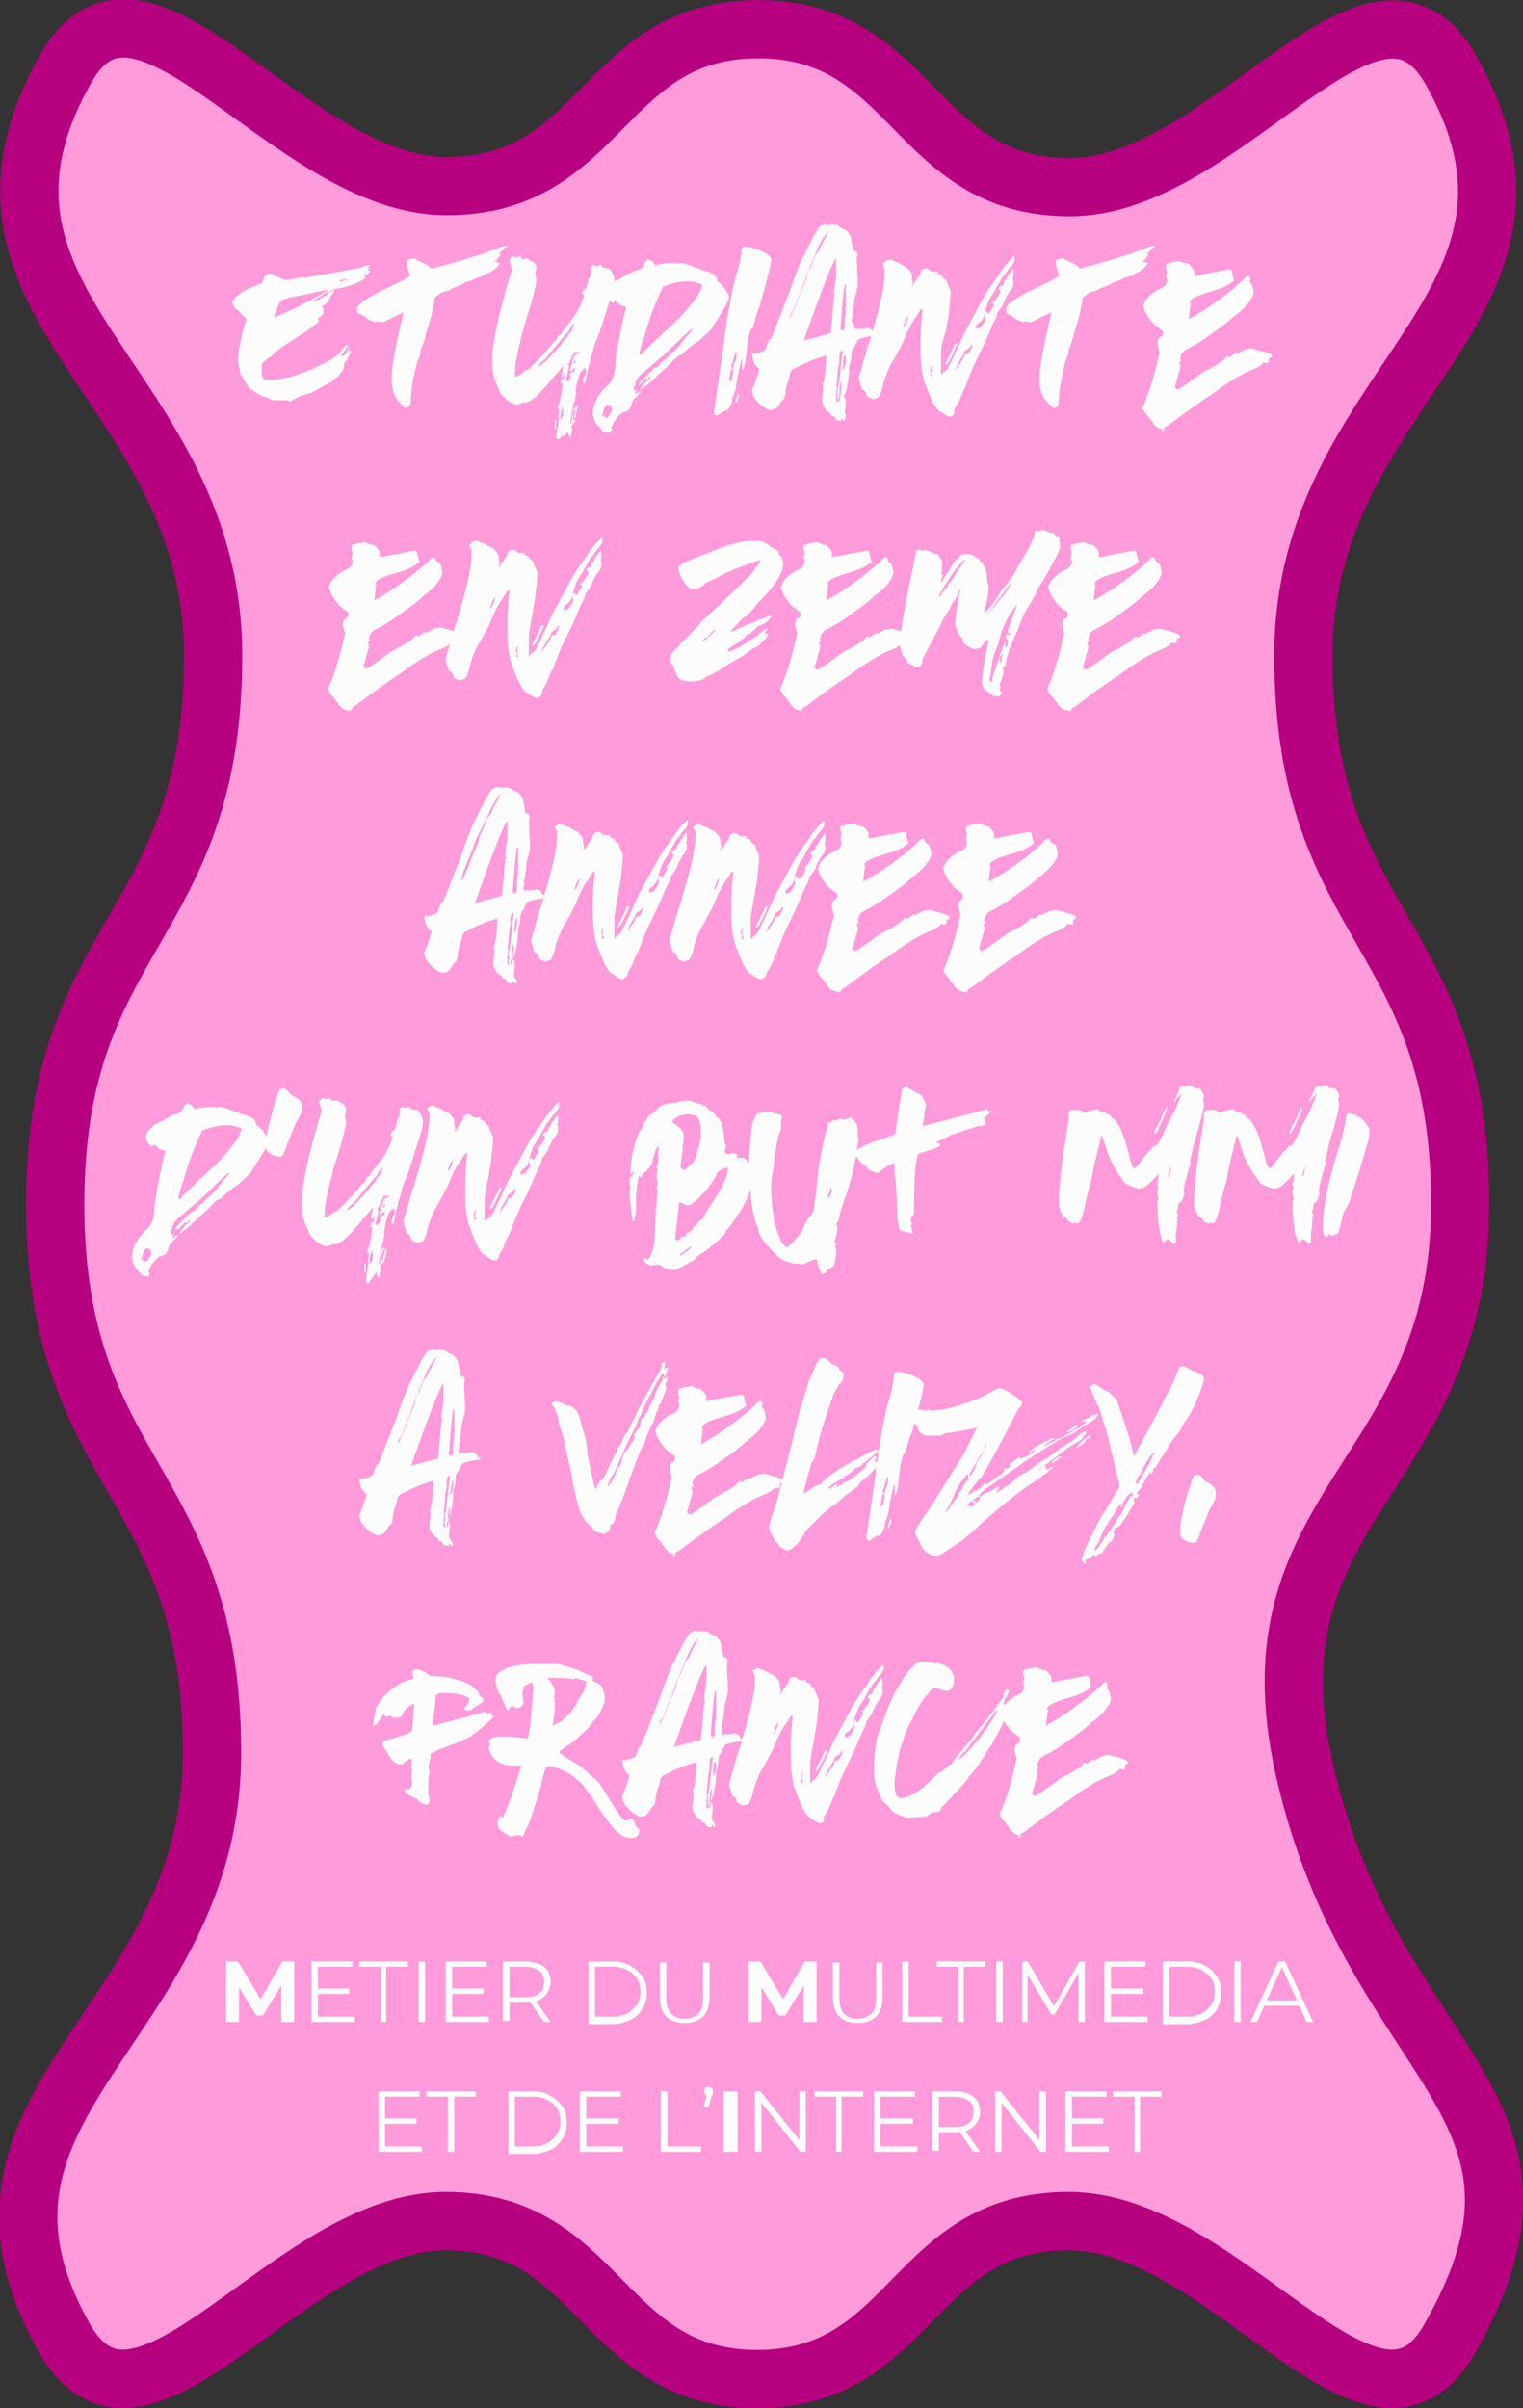 <svg xmlns="http://www.w3.org/2000/svg" xmlns:xlink="http://www.w3.org/1999/xlink" id="Calque_2_00000176032679032180401180000015471143226432442035_" x="0px" y="0px" viewBox="0 0 140.8 222.6" style="enable-background:new 0 0 140.8 222.6;" xml:space="preserve"><rect x="0" y="0" width="140.8" height="222.6" fill="#333333" stroke="none"/><style type="text/css">	.st0{fill:#FF9ADB;}	.st1{fill:none;stroke:#B7007F;stroke-width:5.39;stroke-miterlimit:10;}	.st2{enable-background:new    ;}	.st3{fill:#FCFCFC;}</style><g id="Calque_1-2">	<g>		<g>			<path class="st0" d="M134,216.2c-7.1,12.5-20.7-10.9-35.2-10.9s-14.4,14.6-28.8,14.6s-14.4-14.6-28.8-14.6s-28,23.4-35.2,10.9    c-12.5-22,13.6-28.9,13.6-54.2S5.1,136.6,5.1,111.3S19.7,86,19.7,60.6c0-25.3-26.1-32.2-13.6-54.3c7.1-12.5,20.7,10.9,35.2,10.9    S55.7,2.7,70.1,2.7s14.4,14.6,28.8,14.6s28-23.4,35.2-10.9c12.5,22-13.6,28.9-13.6,54.2S135,85.9,135,111.3s-20,27.6-14.4,52.3    C126.9,191.3,146.6,194.2,134,216.2L134,216.2z"></path>			<path class="st1" d="M134,216.2c-7.1,12.5-20.7-10.9-35.2-10.9s-14.4,14.6-28.8,14.6s-14.4-14.6-28.8-14.6s-28,23.4-35.2,10.9    c-12.5-22,13.6-28.9,13.6-54.2S5.1,136.6,5.1,111.3S19.7,86,19.7,60.6c0-25.3-26.1-32.2-13.6-54.3c7.1-12.5,20.7,10.9,35.2,10.9    S55.7,2.7,70.1,2.7s14.4,14.6,28.8,14.6s28-23.4,35.2-10.9c12.5,22-13.6,28.9-13.6,54.2S135,85.9,135,111.3s-20,27.6-14.4,52.3    C126.9,191.3,146.6,194.2,134,216.2L134,216.2z"></path>		</g>		<g class="st2">			<path class="st3" d="M26.9,37.1c-0.1,0-0.2,0-0.3-0.1L26.2,37L25.9,37L25.6,37c-0.4,0-0.7-0.1-1-0.3l-0.1,0    c-0.4-0.1-0.9-0.4-1.5-0.9c-0.1-0.2-0.4-0.6-0.8-1.3c0-0.3-0.1-0.6-0.2-1c0-1.1,0.3-2.5,0.8-4c0,0-0.3-0.3-0.9-0.9    c-0.2-0.1-0.3-0.3-0.4-0.6c0-0.5,0.9-1.2,2.7-1.8c0.2-0.6,0.4-0.9,0.7-0.9c0.1,0,0.1,0,0.2,0c0.5,0.3,1,0.5,1.4,0.6l1.5-0.3    l0.1,0.1c0.4-0.1,1-0.2,1.7-0.3l3.7-0.7c0.2-0.1,0.4-0.2,0.5-0.2h0.2v0l-0.2,0.2h0.1v0.1l-0.1,0.2h0.3v0    c-0.3,0.3-0.5,0.5-0.6,0.5v0.1l0.1,0.1c-0.7,0.5-1.6,0.8-2.7,1c-0.2,0-0.4,0.1-0.8,0.4h-0.1l0.1-0.2c0,0-0.1,0-0.1-0.1l-2.3,0.5    c-1.3,0.2-2,0.4-2,0.6c-0.1,0.1-0.3,0.6-0.6,1.4h0.1c1.3-0.5,2.7-1.2,4.1-2c0.4-0.2,0.6-0.4,0.7-0.4v0c0,0.1-0.4,0.4-1.1,0.8    l-0.2,0.2h0.1l0.3-0.2c0.1,0,0.1,0,0.2,0c0.2-0.2,0.4-0.3,0.7-0.4c0.1-0.1,0.3-0.3,0.7-0.5h0v0c0,0.1-0.1,0.3-0.4,0.7    c0,0.2-0.2,0.5-0.7,0.8l-0.1,0.1v0h0.1l0.1,0l0,0.1V29c-0.3,0.3-0.4,0.4-0.5,0.4l0.1,0.3c-0.5,0.5-1.6,1.2-3,2.1    c-0.7,0.4-1.1,0.8-1.4,1.1c-0.6,0.4-0.9,0.7-0.9,0.8l0,0.7c0,0.4,0.1,0.7,0.4,0.7l0.3,0c1.4,0,3.1-0.5,5-1.5    c1.1-0.5,1.6-1,1.6-1.2l0.6-0.6c0,0.1,0,0.1,0,0.2c0,0.1-0.2,0.4-0.6,0.9h0.1c0.3,0,0.5-0.3,0.6-0.8l0.1-0.1h0V32    c0,0.1,0,0.3-0.1,0.6h0.1c0-0.1,0-0.2,0.1-0.2c0.1,0,0.1,0,0.1,0.1c-0.2,0.2-0.3,0.5-0.4,0.8c-0.1,0-0.2,0.1-0.3,0.4    c0,0,0,0.1,0,0.2c0,0.3-0.4,0.8-1.3,1.5c-0.1,0-0.6,0.3-1.7,0.9C28,36.5,27.4,36.7,26.9,37.1z M31.7,25.9c0.1,0,0.2,0,0.5-0.1v0    h-0.1c-0.1,0-0.3,0-0.7,0.1v0.1H31.7z"></path>			<path class="st3" d="M37.5,37.7c-0.1,0-0.4-0.3-0.9-0.9c-0.2-0.4-0.4-1-0.4-1.8c0-1.1,0.4-3.1,1.1-6.1c-0.1,0-0.7,0.3-1.9,0.9    c0,0-0.2,0-0.5-0.1c-0.1,0-0.1,0.1-0.2,0.1c-0.2-0.1-0.5-0.2-0.7-0.3c-0.2-0.2-0.5-0.4-0.8-0.5C33.1,29,33,28.8,33,28.5    c0-0.3,0.7-0.8,2-1.5c1.7-0.8,2.7-1.3,2.9-1.5v-0.1c-0.2-0.5-0.3-0.9-0.3-1.2c0-0.2,0.3-0.3,0.8-0.3c0,0.1,0.3,0.2,0.7,0.4    c0.2,0.1,0.5,0.2,0.7,0.5H40c2.3-0.6,4.4-1.2,6.4-2c0.1,0,0.2-0.1,0.5-0.1h0v0.1c-0.1,0-0.3,0.2-0.6,0.5h-0.1v0.2l0.1,0.1    c-0.2,0.1-0.3,0.3-0.4,0.5l-0.2,0c0,0.1,0.2,0.1,0.5,0.2v0.1c-0.3,0.4-0.7,0.7-1.2,0.9c0,0.1-0.3,0.2-1,0.4    c-0.3,0.2-0.6,0.3-1,0.4c-0.1,0.1-0.5,0.3-1.3,0.6c0,0.1-0.3,0.2-0.8,0.3l-0.7,0.5c-0.2,1.4-0.5,2.4-0.7,2.9    c-0.2,0.9-0.4,1.5-0.6,1.9c0,0.3-0.1,0.7-0.3,1.1C38.2,34.8,38,36,38,36.8c0,0-0.1,0-0.1,0c0,0,0,0.1,0.1,0.1    C38,37.4,37.8,37.7,37.5,37.7z"></path>			<path class="st3" d="M51.7,40.6h-0.2c0-0.1-0.1-0.2-0.1-0.2l0.2-1.1c0-0.1,0-0.1,0-0.2c0-0.1,0-0.2,0.1-0.4l-0.1-0.2    c0.1-0.2,0.1-0.4,0.1-0.6c0-0.1-0.1-0.2-0.2-0.3c0.1,0,0.3-0.4,0.4-1.3c0-0.1,0-0.1,0-0.2c0.1-0.2,0.1-0.4,0.1-0.5v-0.2h-0.2    c0-0.1,0.1-0.2,0.1-0.2l0-0.1v-0.1H52v0.1c0.1,0,0.2-0.2,0.2-0.7L52,34.9c0,0,0-0.1-0.1-0.1c0.1-0.5,0.1-0.7,0.2-0.8    c0-0.1,0-0.1-0.1-0.1c-0.5,0.6-1.1,1.3-1.8,2.1s-1.3,1.2-1.6,1.2c0,0-0.1,0-0.2,0c-0.1,0-0.2,0.1-0.5,0.2c-0.5,0-1-0.3-1.5-0.9    c-0.1,0-0.2-0.3-0.4-0.8c-0.3-0.5-0.5-1.3-0.5-2.3c0-1.5,0.5-4,1.5-7.4l0.3-1v-0.1c0-0.3-0.1-0.5-0.2-0.8    c0.1-0.3,0.2-0.4,0.5-0.4c0,0.1,0,0.1,0.1,0.1l0.4-0.1c0.1,0.2,0.2,0.2,0.2,0.3l0.3-0.1h0.2c0.1,0.1,0.2,0.2,0.5,0.3l0.3,0.4    c0,0.3-0.1,0.6-0.1,0.8c0,0.1,0,0.2,0.1,0.3c0,0.7-0.4,2.1-1.1,4.3c-0.6,2.2-0.9,3.7-0.9,4.4v0.4h0.1c0.3-0.1,0.6-0.3,0.9-0.6    c0.1,0,0.1,0,0.2,0c1.1-1.1,1.9-1.9,2.4-2.6c0.1,0,0.3-0.2,0.4-0.6c0.2,0,0.3-0.1,0.4-0.4c1.2-1.4,1.9-2.5,2-3.5l-0.1,0.1h-0.1    v-0.1c0.1-0.2,0.2-0.4,0.3-0.4c0.1,0,0.2-0.3,0.3-0.9c0.2-0.3,0.3-0.7,0.3-0.9l-0.1-0.1c0.1-0.2,0.2-0.3,0.4-0.3    c0,0.1,0,0.1,0.1,0.1c0.2,0,0.3-0.1,0.5-0.1c0,0.2,0.2,0.3,0.7,0.3c0.3,0.4,0.5,0.7,0.5,1V26c0,0.4-0.2,1.2-0.6,2.3    c-0.4,1.3-0.7,2.3-1,3c-0.1,0.1-0.4,1.1-0.9,3c-0.1,0.6-0.2,1-0.2,1.1h-0.1c-0.1,0-0.1,0-0.1-0.1c0-0.2,0.1-0.5,0.3-0.9l-0.1-0.4    c-0.2,0.1-0.3,0.2-0.3,0.3l-0.1,0c-0.1,0.2-0.2,0.5-0.3,0.9c0,0-0.1,0.3-0.2,1c0,0.1,0.1,0.1,0.1,0.2c-0.1,0-0.1,0.3-0.2,0.8    c-0.1,0-0.2,0.7-0.4,2c0.1,0,0.2-0.3,0.2-0.8l0.1-0.1l0-0.4v-0.1c0-0.1,0.1-0.1,0.2-0.2h0v0.2c-0.1,0.1-0.1,0.2-0.2,0.5    c0,0,0,0.2,0,0.5l0.1,0l0.1,0.1c0,0.1-0.1,0.1-0.2,0.2c0,0.1-0.1,0.2-0.2,0.4c0,0,0,0.1,0.1,0.1c-0.1,0.5-0.1,0.8-0.2,0.8    c-0.1,0-0.1-0.2-0.2-0.5c0,0-0.1,0.1-0.3,0.4C52.1,40.2,51.9,40.3,51.7,40.6z M49.7,33.9c0.3-0.1,0.7-0.4,1.3-1.1    c0.4-0.4,0.8-0.8,1.1-1.3c0.2-0.1,0.4-0.4,0.5-0.7c0.2,0,0.3-0.3,0.5-0.9c-0.2,0.1-0.4,0.4-0.6,0.8c-0.2,0.2-0.9,1-2.1,2.5    C50.2,33.3,50,33.5,49.7,33.9z M51.3,39.7v-0.2c0-0.1,0-0.2,0-0.3l0-0.3v0c0-0.1,0-0.1,0.1-0.1l0,0.1l0,0.4c0,0.1,0,0.1,0,0.2    C51.4,39.6,51.4,39.7,51.3,39.7z M51.8,38.8c0.1,0,0.1-0.2,0.3-0.5L52,38.2c0-0.1,0.1-0.1,0.1-0.2L52,37.8c0-0.1,0.1-0.1,0.1-0.2    H52C51.9,38,51.8,38.3,51.8,38.8L51.8,38.8z M52.5,35.2c0.1,0,0.2-0.2,0.3-0.5h-0.1c0-0.2,0.1-0.3,0.2-0.3l0.1,0    c0,0,0.1-0.1,0.2-0.3l-0.1-0.1c0,0-0.1,0.1-0.3,0.3h-0.1c0-0.2,0.1-0.4,0.2-0.8h0l0.3,0.1v-0.3h-0.1c0,0.1,0,0.2-0.1,0.2h-0.1    c0.1-0.5,0.2-0.7,0.4-0.7c0-0.1,0.1-0.1,0.3-0.2v-0.1l-0.4,0.1c0-0.1,0-0.1-0.1-0.1l-0.5,1.1c0,0-0.1,0-0.1,0.1l0.1,0.2    c0,0.1-0.1,0.5-0.3,1.2V35.2z M53.2,38.6h-0.1c0.1-0.8,0.2-1.2,0.3-1.2h0C53.4,37.6,53.3,38,53.2,38.6z"></path>			<path class="st3" d="M56.3,40h-0.1c-0.4-0.1-0.6-0.2-0.6-0.3c-0.4-0.4-0.7-0.8-0.7-1.1c0,0-0.1-0.1-0.1-0.3c0-1,0.5-1.9,1.5-2.8    c0.4-0.4,0.6-1.1,0.6-2.2c0.3-1.9,0.6-3.5,1-4.9c0,0-0.2-0.1-0.6-0.2c-0.1-0.2-0.3-0.3-0.4-0.4L56.7,28h-0.1    c-0.3-0.3-0.5-0.6-0.5-0.9c0-0.4,0.3-0.8,0.9-1.2c0.1,0,0.6-0.3,1.5-0.8c0.8-0.2,1.1-0.5,1.1-0.9l0.3-0.2c0.2,0,0.4,0.1,0.6,0.4    l0.1,0.1c0.5-0.1,1-0.2,1.5-0.2h0.3l0.3,0.1l0.1-0.1c0.4,0,1.2,0.3,2.2,0.7c0.9,0.2,1.3,0.5,1.3,1c0.4,0.2,0.8,0.7,1.1,1.4v0.1    c0,0.3-0.6,1.3-1.7,3l-1.1,1c-0.5,0.3-1,0.7-1.6,1.3c-0.2,0-0.6,0.3-1,0.8l-2.3,2.1c-0.1,0-0.2,0.1-0.4,0.3h-0.1    c0.2-0.4,0.5-0.7,0.7-0.9c0.1,0,0.2-0.1,0.3-0.3v0h-0.1l-0.2,0.2c-0.1,0-0.1,0-0.2,0c0,0-0.1,0.1-0.3,0.3c0,0-0.1,0.1-0.3,0.3H59    c0-0.1,0.2-0.3,0.4-0.5c0.5-0.5,0.9-0.9,1.1-1.1c0.2,0,0.3-0.1,0.5-0.3c0.2-0.3,0.4-0.5,0.6-0.5c0-0.1,0.4-0.5,1.2-1.2    c0-0.1,0.4-0.6,1.2-1.5v-0.1c-0.1,0-1,0.8-2.6,2.4c-1,0.8-1.6,1.4-2,1.7c-0.4,0.3-0.7,0.7-0.7,1.2c-0.1,0-0.1,0-0.1,0.1v0.2    c0,0.1,0,0.1,0.1,0.1h0.1l0.1-0.1l0,0.1l-0.2,0.3h0.2c0-0.1,0.1-0.2,0.2-0.2h0.2c-0.6,0.6-0.9,0.9-0.9,1.1    c-0.1,0.5-0.4,0.8-0.8,0.8c-0.3,0.2-0.6,0.5-0.9,1l-0.1,0.1h0.1l-0.2,0.3l0.1,0.2C56.5,39.8,56.4,40,56.3,40z M56.2,38.6l0.4-0.7    c0-0.3-0.2-0.5-0.4-0.5c-0.2,0-0.4,0.3-0.5,1c0,0-0.1,0-0.1,0l0.1,0.1c0.1,0,0.1-0.1,0.2-0.1c0,0.1,0,0.1,0,0.2H56.2z M59.3,32.8    c0-0.1,1.1-1.2,3.4-3.3c1.3-1.4,2.1-2.4,2.2-3.1v-0.1c-0.5-0.2-0.9-0.3-1.3-0.3c-0.8,0-1.6,0.2-2.3,0.5c-0.6,1.2-1.2,2.7-1.7,4.5    c-0.3,0.9-0.5,1.5-0.5,1.8H59.3z"></path>			<path class="st3" d="M66.3,38.4c-0.2,0-0.3-0.1-0.3-0.3l0.8-5.5c0.3-2.6,0.7-4.9,1.2-7c0.2-0.4,0.4-1.3,0.6-2.7    c0.1-0.1,0.2-0.1,0.3-0.1c0.5,0,1.1,0.2,1.9,0.6c0.3,0.2,0.5,0.4,0.5,0.6c0,0.4-0.4,1.9-1.1,4.4c-0.2,0.4-0.4,1.1-0.6,1.9    c-0.3,0-0.5,1.1-0.7,3.3c0,0-0.1,0.2-0.2,0.6c-0.1,0-0.1,0-0.1-0.1c0-0.2,0-0.5,0-0.9c-0.1,0-0.3,0.9-0.6,2.8    c0,0-0.1,0.3-0.3,0.8c0,0.1,0,0.1,0,0.2c0,0.2-0.2,0.6-0.5,1l-0.2-0.1C67.1,38,66.8,38.1,66.3,38.4z M67.6,35.3    c0.1-0.4,0.1-0.7,0.2-0.9c0-0.2-0.1-0.3-0.2-0.3c-0.1,0.3-0.1,0.7-0.2,1.1H67.6z M67.7,34.1c0.1,0,0.1-0.2,0.2-0.6    c0.1,0,0.2-0.3,0.2-0.9v-0.1c-0.1,0-0.2,0.4-0.4,1.1c0,0-0.1,0-0.1,0.2L67.7,34.1z M68.1,37.2c-0.1,0-0.1,0-0.1-0.1    c0-0.1,0.1-0.3,0.2-0.7h0.1v0.3C68.3,36.8,68.2,36.9,68.1,37.2z"></path>			<path class="st3" d="M78.1,38.9L78.1,38.9c-0.1,0-0.2-0.1-0.2-0.2h-0.1v0.2c-0.4,0-0.6-0.1-0.6-0.4c-0.3,0-0.4-0.1-0.4-0.3    c-0.1,0-0.2-0.1-0.3-0.2c-0.1,0-0.2-0.1-0.3-0.4c-0.1,0-0.2-0.3-0.2-0.8c0.1-0.5,0.1-0.9,0.1-1c0,0,0-0.1-0.1-0.3    c0.2,0,0.3-0.9,0.4-2.6h-0.1c-1.1,0.3-2,0.7-2.7,1.1c-0.4,0.1-0.6,0.4-0.6,0.8c-0.3,0.8-0.4,1.3-0.4,1.5c0,0.4-0.1,0.6-0.4,0.8    c-0.2,0.5-0.5,0.8-0.9,0.8c0,0-0.1,0-0.2,0c-0.5-0.2-1-0.6-1.4-1.2l-0.2-0.6c0.4-0.9,0.6-1.6,0.7-2c-0.4-0.3-0.6-0.7-0.6-1    l-0.1-0.4l0.2-0.1c0,0,0,0,0,0.1c0.7-0.1,1.1-0.3,1.1-0.5l0.3-0.8l0.1,0c0.1,0,0.6-1.4,1.7-4.2c0.8-2.3,1.3-3.5,1.5-3.7    c0-0.1,0.2-0.5,0.6-1.2c0-0.2,0.3-0.6,0.8-1.4c0.3-0.1,0.4-0.1,0.4-0.2c0.3,0.1,0.5,0.1,0.6,0.1c0.1,0,0.1-0.1,0.2-0.1    c0,0.1,0,0.1,0.1,0.1h0.3c0,0,0,0,0,0l0.4,0.3c0.2,0,0.5,0.2,0.7,0.5c0.1,0,0.2,0.5,0.4,1.6c0.2,0,0.3,0,0.3,0.1s0,0.1,0.1,0.2    l-0.1,0.3c0,0.9,0.1,1.7,0.1,2.2v0.3c0,0.2-0.1,0.6-0.3,1.3c-0.1,1.1-0.2,1.8-0.3,2l0.1,0.1L79,30.1v0.2c0,0.1,0,0.1,0.1,0.1h0.4    c0.2,0,0.4,0,0.7-0.1c0.3,0.1,0.5,0.2,0.5,0.4c0,0.1,0.1,0.1,0.3,0.1V31c-0.7,0.1-1.3,0.2-1.7,0.4c0,0.1-0.1,0.3-0.3,0.5    c0.1,0,0.1,0,0.1,0.1c-0.2,0.1-0.4,0.4-0.4,0.9c0,0.4-0.1,0.7-0.2,0.9c0,0.2,0,0.3,0,0.5c-0.1,1.3-0.3,2.1-0.5,2.3v0.1    c0.1,0,0.2,0.2,0.2,0.5l-0.1,0.9l0.1,0.3C78.2,38.7,78.1,38.9,78.1,38.9z M73,29.4c0.1-0.1,0.5-1,1.1-2.6    c0.2-0.4,0.4-0.8,0.5-1.3c0.1-0.4,0.2-0.6,0.3-0.7l0.4-1c0-0.1,0.1-0.3,0.4-0.6c0-0.1,0.3-0.7,0.9-1.8v0h0    c-0.3,0.2-0.7,0.8-1.2,2l-0.9,2.2c0,0.1-0.4,1.1-1.2,3.1C73,29.1,73,29.4,73,29.4L73,29.4z M74.3,31.5c0.2-0.1,1.1-0.3,2.5-0.7    c0.1-0.9,0.2-2.1,0.3-3.4h0.1c0-0.1-0.1-0.3-0.1-0.5l0.2-1.4v-1.6c-0.2,0-1.2,2.5-3,7.6L74.3,31.5z M77.4,37.2    c0-0.1,0-0.1,0.1-0.1l-0.1-0.4l0.1-0.3l-0.1-0.1c0.2-0.9,0.3-2.2,0.5-3.9h-0.1c-0.1,0.1-0.2,0.2-0.2,0.4V33c0,0.3,0,0.6-0.1,0.9    c0,0,0,0,0,0c-0.1,0.9-0.1,1.5-0.2,1.8c0,0,0,0.1,0.1,0.1c-0.1,0.4-0.1,0.9-0.1,1.3L77.4,37.2L77.4,37.2z M77.6,37.1    c0.1-0.5,0.2-1.1,0.2-1.8c-0.1,0-0.2,0.4-0.2,1.3c0,0-0.1,0.2-0.1,0.5L77.6,37.1z M77.9,30.6c0.1,0,0.1-0.1,0.2-0.4    c0-0.2,0-0.3,0-0.4c0,0,0-0.2,0-0.5h0c0,0,0.1-0.3,0.1-0.8h-0.1l0.1-0.1c0-0.6,0-1.2,0-1.6v-0.1l0-0.4h-0.1    c-0.2,1.2-0.3,2.6-0.4,4.2H77.9z M77.9,34.2c0.1,0,0.2-0.3,0.3-0.8l0-0.5H78L77.9,34.2z"></path>			<path class="st3" d="M88,38.5h-0.2c-0.2,0-0.5-0.2-0.9-0.5c-0.1,0-0.2-0.1-0.4-0.4c-0.2-0.2-0.6-1.1-1.1-2.5    c-0.2-0.8-0.3-1.7-0.3-2.9c0,0,0,0,0,0l0-0.3c0-1.5,0.1-2.6,0.2-3.3h-0.2c0,0.1-0.3,0.5-0.7,1.1c-0.3,0.5-0.6,1.1-0.9,1.9    c0,0-0.3,0.6-0.9,1.7c-0.3,0.4-0.6,1.1-0.9,2c-0.2,1-0.4,1.5-0.7,1.5c-0.1,0-0.1,0.1-0.2,0.1c-0.5-0.1-0.7-0.3-0.7-0.4    c0-0.2-0.1-0.4-0.4-0.5l-0.3-1v-0.1c0.5-1.8,0.8-2.8,0.9-3.1c0.1-0.1,0.2-0.7,0.6-2c0.6-2.1,0.9-3.6,0.9-4.7c0-0.1,0-0.1,0-0.2    c-0.1-0.2-0.2-0.4-0.2-0.5C82,24,82.1,24,82.2,24h0.2c0.1,0.1,0.4,0.2,0.7,0.3c0.1,0.1,0.3,0.2,0.7,0.4c0.3,0.3,0.5,0.5,0.5,0.8    c0,0.1,0,0.3,0.1,0.6l-0.1,0.3h0.1c0-0.1,0.2-0.4,0.7-1.1c0-0.3,0.2-0.5,0.6-0.5c0.2,0.1,0.3,0.2,0.4,0.3l0.4,0h0.2    c0,0.2,0.1,0.3,0.4,0.3l0,0.1h0c0,0.1,0.1,0.2,0.4,0.4c0,0.1,0.1,0.4,0.4,1c-0.1,1.4-0.2,2.5-0.4,3.3l0,0.2    C87.2,31.3,87,32,87,32.6c0,0,0,0.1,0,0.2c0,0,0,0.1,0,0.2l0,0.6l0,0.3c0,0.2,0,0.4,0,0.5v0.2h0.1c0-0.1,0.1-0.2,0.4-0.4    c0.2-0.2,0.7-1.3,1.7-3.5l1.3-2.4c0.3-0.6,0.8-1.5,1.7-2.7c0.3-0.5,0.8-1.2,1.5-1.9h0.1l0,0.3c0,0.2-0.2,0.5-0.6,0.9    c0,0.1-0.2,0.3-0.6,0.8c0,0.1-0.2,0.4-0.5,0.9c0,0.1-0.2,0.4-0.6,1c-0.2,0.4-0.4,1-0.6,1.8c-0.1,0.2-0.3,0.4-0.6,0.6    c0,0.1-0.1,0.1-0.1,0.2c0,0.1,0.1,0.2,0.1,0.2c0.3-0.1,0.5-0.2,0.5-0.4c0.1,0,0.2-0.2,0.3-0.5v-0.1c0-0.1,0-0.1-0.1-0.1    c0-0.3,0.1-0.5,0.2-0.5s0.1,0.1,0.1,0.2h0.1c0.1,0,0.2-0.3,0.5-0.8c0-0.1-0.1-0.2-0.2-0.2v0c0.2-0.1,0.5-0.4,0.8-1v-0.1    c0,0-0.1-0.1-0.2-0.2c0-0.1,0.1-0.2,0.3-0.3h0l0.1,0l0.1-0.2v-0.1l0-0.1c0.1,0,0.2-0.1,0.3-0.4l0.5-0.7c0.1,0,0.1,0,0.1,0.1v0.5    c0,0.1,0,0.1-0.1,0.2c0.1,0.1,0.1,0.3,0.1,0.5c0,0.2-0.1,0.5-0.4,0.8c-0.3,0.5-0.5,0.9-0.5,1c0,0.1-0.2,0.4-0.6,0.9    c0,0.2-0.1,0.5-0.4,1c-0.4,1-0.8,1.9-1.3,2.9c-0.7,1.4-1.1,2.5-1.3,3.1c-0.1,0-0.2,0.5-0.6,1.3c-0.2,0.3-0.4,0.6-0.4,0.9    C88.3,38.2,88.2,38.3,88,38.5z M83.6,30.2c0.2-0.4,0.3-0.6,0.3-0.6c0-0.1,0-0.2,0.1-0.4c-0.1,0-0.3,0.3-0.5,1H83.6z M86.2,34.9    l0-0.4c-0.1,0-0.1,0-0.1-0.1v-0.1c0,0,0-0.1,0.1-0.1l-0.1-0.1l0.1-0.3l-0.1,0c0,0.1-0.1,0.2-0.1,0.5l0.1,0.2    c0,0.1-0.1,0.1-0.1,0.2C86.1,34.7,86.1,34.8,86.2,34.9L86.2,34.9z M87.5,33.7c-0.1,0-0.1,0-0.1-0.1l0.7-1.4    c0.1-0.2,0.1-0.4,0.2-0.4h0.2C88,32.9,87.7,33.6,87.5,33.7z M88.3,34.3c0-0.1,0.3-0.5,0.8-1.2c0-0.3,0.1-0.4,0.4-0.4    c0.3-0.4,0.4-0.7,0.4-0.8l-0.1-0.1h0c0,0.2-0.2,0.4-0.6,0.6c0,0.1-0.2,0.5-0.7,1.3C88.4,33.9,88.4,34,88.3,34.3L88.3,34.3z"></path>			<path class="st3" d="M97.4,37.7c-0.1,0-0.4-0.3-0.9-0.9c-0.2-0.4-0.4-1-0.4-1.8c0-1.1,0.4-3.1,1.1-6.1c-0.1,0-0.7,0.3-1.9,0.9    c0,0-0.2,0-0.5-0.1c-0.1,0-0.1,0.1-0.2,0.1c-0.2-0.1-0.5-0.2-0.7-0.3c-0.2-0.2-0.5-0.4-0.8-0.5C93.1,29,93,28.8,93,28.5    c0-0.3,0.7-0.8,2-1.5c1.7-0.8,2.7-1.3,2.9-1.5v-0.1c-0.2-0.5-0.3-0.9-0.3-1.2c0-0.2,0.3-0.3,0.8-0.3c0,0.1,0.3,0.2,0.7,0.4    c0.2,0.1,0.5,0.2,0.7,0.5h0.1c2.3-0.6,4.4-1.2,6.4-2c0.1,0,0.2-0.1,0.5-0.1h0v0.1c-0.1,0-0.3,0.2-0.6,0.5h-0.1v0.2l0.1,0.1    c-0.2,0.1-0.3,0.3-0.4,0.5l-0.2,0c0,0.1,0.2,0.1,0.5,0.2v0.1c-0.3,0.4-0.7,0.7-1.2,0.9c0,0.1-0.3,0.2-1,0.4    c-0.3,0.2-0.6,0.3-1,0.4c0,0.1-0.5,0.3-1.3,0.6c0,0.1-0.3,0.2-0.8,0.3l-0.7,0.5c-0.2,1.4-0.5,2.4-0.7,2.9    c-0.2,0.9-0.4,1.5-0.6,1.9c0,0.3-0.1,0.7-0.3,1.1c-0.4,1.6-0.6,2.8-0.6,3.6c0,0-0.1,0-0.1,0c0,0,0,0.1,0.1,0.1    C97.9,37.4,97.8,37.7,97.4,37.7z"></path>			<path class="st3" d="M107.6,39.7c-0.5-0.1-0.7-0.2-0.8-0.4c-0.1,0-0.2-0.1-0.3-0.4c-0.1,0-0.2-0.2-0.4-0.5    c-0.2-0.1-0.3-0.4-0.5-0.7c0.4-0.8,0.9-2.2,1.4-4.3c0-0.1,0.1-0.4,0.2-0.8c-0.1-0.4-0.2-0.7-0.2-0.9c0-0.2,0.1-0.5,0.4-0.6    c0.1-0.1,0.1-0.3,0.1-0.4v-0.1c0,0-0.3-0.2-0.8-0.6c-0.6-0.7-0.9-1.2-0.9-1.5c0,0-0.1-0.1-0.1-0.2c0.1-0.5,0.5-1,1.3-1.5    c0.5-0.2,0.8-0.4,0.8-0.6l0.1-0.2c0-0.1,0-0.2-0.1-0.4c0-0.1,0-0.2,0.1-0.4c0-0.2-0.1-0.3-0.1-0.5v-0.2c0-0.1,0.1-0.2,0.3-0.2    c0,0,0.1,0,0.1,0c0.1-0.1,0.4-0.1,0.9-0.2c0,0.1,0.3,0.2,0.8,0.3c0.3,0.3,0.5,0.5,0.5,0.7l0,0.3c0,0,0,0,0,0.1l3.2-0.6h0    c0.2,0,0.3,0.1,0.3,0.4c0.1,0.3,0.1,0.5,0.2,0.6v0c-0.3,0.3-0.9,0.7-2,1c-1.4,0.4-2.1,0.7-2.1,1.1l0.1,0.1    c-0.1,0.2-0.1,0.7-0.2,1.4c1.8-1,3.5-2.2,5-3.6c0.2-0.3,0.4-0.4,0.5-0.4c0.1,0,0.2,0.1,0.2,0.3l-0.1,0.3c0.2,0,0.3,0.3,0.4,0.9    c0,0,0,0,0,0.1c-0.2,0.7-0.8,1.4-1.9,2.2c-0.5,0.5-1.2,1-2.2,1.7c-0.5,0.4-1.3,0.9-2.3,1.4c-0.1,0.1-0.3,0.3-0.4,0.7l0.1,0.3    l-0.2,0.1l0.1,0.3v0.3l-0.2,0.6l0,0.1l-0.3,1c0.1,0.1,0.2,0.2,0.3,0.2c0.4-0.2,1.1-0.7,2.3-1.6c1.2-0.6,1.8-1,2-1.2    c0-0.1,0.1-0.1,0.3-0.3c0.1,0.1,0.2,0.1,0.3,0.1c0-0.1,0.2-0.2,0.5-0.4l0.1,0.1h0.1c0-0.1,0.2-0.2,0.5-0.3c0-0.1,0.2-0.1,0.7-0.2    c1.2,0.3,1.9,0.5,1.9,0.7c0,0.1-0.1,0.2-0.3,0.2v0.4c0,0-0.1,0-0.2,0.1c-0.1-0.1-0.2-0.1-0.3-0.1c-0.1,0.2-0.5,0.5-1.1,0.7    c-1.2,0.5-2.4,1.3-3.6,2.2c-1.1,0.7-2.5,1.7-4.2,3c-0.2,0-0.3,0.2-0.5,0.5C107.8,39.7,107.7,39.7,107.6,39.7z"></path>		</g>		<g class="st2">			<path class="st3" d="M32.3,65.7c-0.5-0.1-0.7-0.2-0.8-0.4c-0.1,0-0.2-0.1-0.3-0.4c-0.1,0-0.2-0.2-0.4-0.5    c-0.2-0.1-0.3-0.4-0.5-0.7c0.4-0.8,0.9-2.2,1.4-4.3c0-0.1,0.1-0.4,0.2-0.8c-0.1-0.4-0.2-0.7-0.2-0.9c0-0.2,0.1-0.5,0.4-0.6    c0.1-0.1,0.1-0.3,0.1-0.4v-0.1c0,0-0.3-0.2-0.8-0.6c-0.6-0.7-0.9-1.2-0.9-1.5c0,0-0.1-0.1-0.1-0.2c0.1-0.5,0.5-1,1.3-1.5    c0.5-0.2,0.8-0.4,0.8-0.6l0.1-0.2c0-0.1,0-0.2-0.1-0.4c0-0.1,0-0.2,0.1-0.4c0-0.2-0.1-0.3-0.1-0.5v-0.2c0-0.1,0.1-0.2,0.3-0.2    c0,0,0.1,0,0.1,0c0.1-0.1,0.4-0.1,0.9-0.2c0,0.1,0.3,0.2,0.8,0.3c0.3,0.3,0.5,0.5,0.5,0.7l0,0.3c0,0,0,0,0,0.1l3.2-0.6h0    c0.2,0,0.3,0.1,0.3,0.4c0.1,0.3,0.1,0.5,0.2,0.6v0c-0.3,0.3-0.9,0.7-2,1c-1.4,0.4-2.1,0.7-2.1,1.1l0.1,0.1    c-0.1,0.2-0.1,0.7-0.2,1.4c1.8-1,3.4-2.2,5-3.6c0.2-0.3,0.4-0.4,0.5-0.4c0.1,0,0.2,0.1,0.2,0.3L40.5,52c0.2,0,0.3,0.3,0.4,0.9    c0,0,0,0,0,0.1c-0.2,0.7-0.8,1.4-1.9,2.2c-0.5,0.5-1.2,1-2.2,1.7c-0.5,0.4-1.3,0.9-2.3,1.4c-0.1,0.1-0.3,0.3-0.4,0.7l0.1,0.3    L34,59.3l0.1,0.3v0.3l-0.2,0.6l0,0.1l-0.3,1c0.1,0.1,0.2,0.2,0.3,0.2c0.4-0.2,1.1-0.7,2.3-1.6c1.2-0.6,1.8-1,2-1.2    c0-0.1,0.1-0.1,0.3-0.3c0.1,0.1,0.2,0.1,0.3,0.1c0-0.1,0.2-0.2,0.5-0.4l0.1,0.1h0.1c0-0.1,0.2-0.2,0.5-0.3c0-0.1,0.2-0.1,0.7-0.2    c1.2,0.3,1.9,0.5,1.9,0.7c0,0.1-0.1,0.2-0.3,0.2v0.4c0,0-0.1,0-0.2,0.1c-0.1-0.1-0.2-0.1-0.3-0.1c-0.1,0.2-0.5,0.5-1.1,0.7    c-1.2,0.5-2.4,1.3-3.6,2.2c-1.1,0.7-2.5,1.7-4.2,3c-0.2,0-0.3,0.2-0.5,0.5C32.4,65.7,32.4,65.7,32.3,65.7z"></path>			<path class="st3" d="M49.8,64.5h-0.2c-0.2,0-0.5-0.2-0.9-0.5c-0.1,0-0.2-0.1-0.4-0.4c-0.2-0.2-0.6-1.1-1.1-2.5    c-0.2-0.8-0.3-1.7-0.3-2.9c0,0,0,0,0,0l0-0.3c0-1.5,0.1-2.6,0.2-3.3h-0.2c0,0.1-0.3,0.5-0.7,1.1c-0.3,0.5-0.6,1.1-0.9,1.9    c0,0-0.3,0.6-0.9,1.7c-0.3,0.4-0.6,1.1-0.9,2c-0.2,1-0.4,1.5-0.7,1.5c-0.1,0-0.1,0.1-0.2,0.1c-0.5-0.1-0.7-0.3-0.7-0.4    c0-0.2-0.1-0.4-0.4-0.5l-0.3-1v-0.1c0.5-1.8,0.8-2.8,0.9-3.1c0.1-0.1,0.2-0.7,0.6-2c0.6-2.1,0.9-3.6,0.9-4.7c0-0.1,0-0.1,0-0.2    c-0.1-0.2-0.2-0.4-0.2-0.5C43.7,50,43.9,50,44,50h0.2c0.1,0.1,0.4,0.2,0.7,0.3c0.1,0.1,0.3,0.2,0.7,0.4c0.3,0.3,0.5,0.5,0.5,0.8    c0,0.1,0,0.3,0.1,0.6l-0.1,0.3h0.1c0-0.1,0.2-0.4,0.7-1.1c0-0.3,0.2-0.5,0.6-0.5c0.2,0.1,0.3,0.2,0.4,0.3l0.4,0h0.2    c0,0.2,0.1,0.3,0.4,0.3l0,0.1h0c0,0.1,0.1,0.2,0.4,0.4c0,0.1,0.1,0.4,0.4,1c-0.1,1.4-0.2,2.5-0.4,3.3l0,0.2    c-0.2,0.9-0.3,1.6-0.4,2.2c0,0,0,0.1,0,0.2c0,0,0,0.1,0,0.2l0,0.6l0,0.3c0,0.2,0,0.4,0,0.5v0.2h0.1c0-0.1,0.1-0.2,0.4-0.4    c0.2-0.2,0.7-1.3,1.7-3.5l1.3-2.4c0.3-0.6,0.8-1.5,1.7-2.7c0.3-0.5,0.8-1.2,1.5-1.9h0.1l0,0.3c0,0.2-0.2,0.5-0.6,0.9    c0,0.1-0.2,0.3-0.6,0.8c0,0.1-0.2,0.4-0.5,0.9c0,0.1-0.2,0.4-0.6,1c-0.2,0.4-0.4,1-0.6,1.8c-0.1,0.2-0.3,0.4-0.6,0.6    c0,0.1-0.1,0.1-0.1,0.2c0,0.1,0.1,0.2,0.1,0.2c0.3-0.1,0.5-0.2,0.5-0.4c0.1,0,0.2-0.2,0.3-0.5v-0.1c0-0.1,0-0.1-0.1-0.1    c0-0.3,0.1-0.5,0.2-0.5s0.1,0.1,0.1,0.2h0.1c0.1,0,0.2-0.3,0.5-0.8c0-0.1-0.1-0.2-0.2-0.2v0c0.2-0.1,0.5-0.4,0.8-1v-0.1    c0,0-0.1-0.1-0.2-0.2c0-0.1,0.1-0.2,0.3-0.3h0l0.1,0l0.1-0.2v-0.1l0-0.1c0.1,0,0.2-0.1,0.3-0.4l0.5-0.7c0.1,0,0.1,0,0.1,0.1v0.5    c0,0.1,0,0.1-0.1,0.2c0.1,0.1,0.1,0.3,0.1,0.5c0,0.2-0.1,0.5-0.4,0.8c-0.3,0.5-0.5,0.9-0.5,1c0,0.1-0.2,0.4-0.6,0.9    c0,0.2-0.1,0.5-0.4,1c-0.4,1-0.8,1.9-1.3,2.9c-0.7,1.4-1.1,2.5-1.3,3.1c-0.1,0-0.3,0.5-0.6,1.3c-0.2,0.3-0.4,0.6-0.4,0.9    C50.1,64.2,50,64.3,49.8,64.5z M45.4,56.2c0.2-0.4,0.3-0.6,0.3-0.6c0-0.1,0-0.2,0.1-0.4c-0.1,0-0.3,0.3-0.5,1H45.4z M47.9,60.9    l0-0.4c-0.1,0-0.1,0-0.1-0.1v-0.1c0,0,0-0.1,0.1-0.1l-0.1-0.1l0.1-0.3l-0.1,0c0,0.1-0.1,0.2-0.1,0.5l0.1,0.2    c0,0.1-0.1,0.1-0.1,0.2C47.9,60.7,47.9,60.8,47.9,60.9L47.9,60.9z M49.3,59.7c-0.1,0-0.1,0-0.1-0.1l0.7-1.4    c0.1-0.2,0.1-0.4,0.2-0.4h0.2C49.8,58.9,49.5,59.6,49.3,59.7z M50.1,60.3c0-0.1,0.3-0.5,0.8-1.2c0-0.3,0.1-0.4,0.4-0.4    c0.3-0.4,0.4-0.7,0.4-0.8l-0.1-0.1h0c0,0.2-0.2,0.4-0.6,0.6c0,0.1-0.2,0.5-0.7,1.3C50.2,59.9,50.1,60,50.1,60.3L50.1,60.3z"></path>			<path class="st3" d="M64,63c-1,0-1.5-0.3-1.5-0.9c-0.1,0-0.2-0.2-0.2-0.5c0,0-0.1-0.1-0.3-0.4v-0.4c0-0.3,0.2-0.6,0.7-1    c0-0.1,0.4-0.5,1.2-1.3c0.5-0.5,0.8-0.8,0.8-0.9c2.8-2.6,4.4-4.2,4.8-4.6c0,0,0.2-0.3,0.5-0.7l0.3-0.4v-0.1    c-0.3,0-1.4,0.4-3.3,1.2c-0.3,0.2-0.9,0.5-1.8,0.9c-0.1,0.2-0.4,0.4-1,0.6c-0.5,0-0.9-0.5-1.4-1.5l-0.1-0.5    c0-0.3,0.9-0.7,2.8-1.4c1.6-0.7,3-1.1,4-1.1h0.5c0.5,0,0.9,0.2,1.3,0.6c0.3,0.1,0.5,0.2,0.7,0.4C72,51.2,72,51.3,72,51.3    c0.3,0.1,0.4,0.4,0.4,0.8v0c0,0.9-0.8,2.1-2.3,3.6c-0.6,0.8-1.1,1.3-1.4,1.4l-1.2,1.3h0.1c1.1-0.5,1.8-0.8,2.1-0.9    c0.7-0.3,1.2-0.5,1.6-0.6v0.1c-0.3,0.4-0.5,0.6-0.6,0.6c-0.1,0.1-0.3,0.2-0.7,0.3c0,0.1-0.2,0.3-0.6,0.6l0,0.1l-0.1,0    c-0.1,0-0.1,0-0.2,0L68.8,59c-0.1,0-0.3,0.1-0.4,0.3c-0.5,0.3-0.8,0.5-1.1,0.7v0.2h0.2c0.8-0.3,1.7-0.9,2.6-1.5    c0.4-0.4,0.7-0.6,0.9-0.6H71l-0.3,0.4c0.1,0.1,0.2,0.1,0.3,0.1c0,0.2-0.2,0.4-0.6,0.8c-0.1,0.2-0.4,0.4-0.9,0.6    c-0.4,0.4-1.1,0.8-2,1.3c-0.8,0.5-1.5,1-2.3,1.3c0,0.2-0.4,0.3-1.1,0.4C64.2,62.9,64.1,62.9,64,63z M65,59.3    c0.4-0.3,0.8-0.7,1.2-1.1l-0.1,0c-0.2,0.1-0.4,0.3-0.7,0.7C65.1,59,64.9,59.1,65,59.3L65,59.3z"></path>			<path class="st3" d="M74.1,65.7c-0.5-0.1-0.7-0.2-0.8-0.4c-0.1,0-0.2-0.1-0.3-0.4c-0.1,0-0.2-0.2-0.4-0.5    c-0.2-0.1-0.3-0.4-0.5-0.7c0.4-0.8,0.9-2.2,1.4-4.3c0-0.1,0.1-0.4,0.2-0.8c-0.1-0.4-0.2-0.7-0.2-0.9c0-0.2,0.1-0.5,0.4-0.6    c0.1-0.1,0.1-0.3,0.1-0.4v-0.1c0,0-0.3-0.2-0.8-0.6c-0.6-0.7-0.9-1.2-0.9-1.5c0,0-0.1-0.1-0.1-0.2c0.1-0.5,0.5-1,1.3-1.5    c0.5-0.2,0.8-0.4,0.8-0.6l0.1-0.2c0-0.1,0-0.2-0.1-0.4c0-0.1,0-0.2,0.1-0.4c0-0.2-0.1-0.3-0.1-0.5v-0.2c0-0.1,0.1-0.2,0.3-0.2    c0,0,0.1,0,0.1,0c0.1-0.1,0.4-0.1,0.9-0.2c0,0.1,0.3,0.2,0.8,0.3c0.3,0.3,0.5,0.5,0.5,0.7l0,0.3c0,0,0,0,0,0.1l3.2-0.6h0    c0.2,0,0.3,0.1,0.3,0.4c0.1,0.3,0.1,0.5,0.2,0.6v0c-0.3,0.3-0.9,0.7-2,1c-1.4,0.4-2.1,0.7-2.1,1.1l0.1,0.1    c-0.1,0.2-0.1,0.7-0.2,1.4c1.8-1,3.4-2.2,5-3.6c0.2-0.3,0.4-0.4,0.5-0.4c0.1,0,0.2,0.1,0.2,0.3L82.2,52c0.2,0,0.3,0.3,0.4,0.9    c0,0,0,0,0,0.1c-0.2,0.7-0.8,1.4-1.9,2.2c-0.5,0.5-1.2,1-2.2,1.7c-0.5,0.4-1.3,0.9-2.3,1.4c-0.1,0.1-0.3,0.3-0.4,0.7l0.1,0.3    l-0.2,0.1l0.1,0.3v0.3l-0.2,0.6l0,0.1l-0.3,1c0.1,0.1,0.2,0.2,0.3,0.2c0.4-0.2,1.1-0.7,2.3-1.6c1.2-0.6,1.8-1,2-1.2    c0-0.1,0.1-0.1,0.3-0.3c0.1,0.1,0.2,0.1,0.3,0.1c0-0.1,0.2-0.2,0.5-0.4l0.1,0.1h0.1c0-0.1,0.2-0.2,0.5-0.3c0-0.1,0.2-0.1,0.7-0.2    c1.2,0.3,1.8,0.5,1.8,0.7c0,0.1-0.1,0.2-0.3,0.2v0.4c0,0-0.1,0-0.2,0.1c-0.1-0.1-0.2-0.1-0.3-0.1c-0.1,0.2-0.5,0.5-1.1,0.7    c-1.2,0.5-2.4,1.3-3.6,2.2c-1.1,0.7-2.5,1.7-4.2,3c-0.2,0-0.3,0.2-0.5,0.5C74.2,65.7,74.1,65.7,74.1,65.7z"></path>			<path class="st3" d="M92.3,64.4l-0.2-0.1L92,64.4c-0.1,0-0.3-0.2-0.7-0.5c-0.3-0.2-0.5-0.4-0.5-0.8c0-0.8,0.2-2.1,0.6-4    c-0.1,0-0.4,0.3-0.8,0.8l-0.5,0.1c-0.7-0.2-1.1-0.5-1.1-0.9c-0.4-0.5-0.7-1.1-0.7-1.6c0.1-0.8,0.2-1.8,0.5-3h-0.1    c0,0.2-0.2,0.7-0.7,1.3c0,0.1-0.3,0.7-0.9,1.6c-0.3,0.8-1,1.9-1.8,3.5c0,0.5-0.2,0.8-0.7,0.8c0-0.1-0.2-0.2-0.7-0.4    c0-0.3-0.2-0.5-0.5-0.7c0-0.3-0.1-0.6-0.2-0.8v-0.2c0-1,0.4-3.5,1.3-7.6c0-0.2,0.1-0.5,0.2-1c0-0.1-0.1-0.1-0.1-0.2V51    c0-0.1,0.1-0.1,0.3-0.2l0.3,0.1c0.1,0,0.1,0,0.2-0.1c0.4,0.1,0.7,0.2,1,0.4h0.3c0.2,0.4,0.4,0.6,0.4,0.7V52c0,0.3,0,0.7-0.1,1.1    h0.2c0,0-0.1,0.2-0.2,0.6v0.1h0.1c0-0.1,0.3-0.6,0.9-1.5c0-0.1,0.2-0.4,0.7-0.8c0-0.2,0.3-0.3,0.8-0.3c0.4,0.1,0.7,0.2,0.8,0.4    c0.2,0,0.3,0.1,0.3,0.3c0.2,0.1,0.3,0.2,0.3,0.4c0.2,0,0.3,0.5,0.4,1.6c0,0,0.1,0.1,0.1,0.4c0,0.4-0.1,1.1-0.4,2.3h0.1    c0.5-0.5,1-1.2,1.6-2.2c0.5-0.5,1-1.2,1.5-2.2c1-1.6,1.5-2.7,1.5-3.1c0.1,0,0.2,0,0.3,0c0.2-0.1,0.4-0.1,0.6-0.1    c0,0.1,0.3,0.2,0.9,0.3c0,0.2,0.1,0.3,0.4,0.3C98,50,98,50.4,98,50.7c-0.5,1.1-1.2,2.4-2.1,3.8c0,0.1-0.1,0.4-0.4,0.8    c0,0.1-0.2,0.4-0.5,0.9c-0.3,0.4-0.6,1.1-0.9,2c-0.8,1.7-1.1,2.8-1.1,3.1v0.2c-0.1,0-0.2,0.1-0.3,0.3l0.1,0.3    c-0.1,0.4-0.2,0.8-0.4,1.2l0.1,0.2l-0.1,0.3c0.1,0,0.1,0.1,0.2,0.2V64C92.5,64.3,92.4,64.4,92.3,64.4z M86.9,55.2    c0-0.1,0.2-0.4,0.7-1c0-0.1,0.2-0.4,0.5-0.7c0-0.1,0.4-0.7,1.1-1.7v-0.1c-0.7,0.6-1.3,1.5-1.9,2.5c0,0-0.2,0.3-0.5,0.9H86.9z     M91.4,56.7c1.4-1.6,2.1-2.6,2.1-2.9c-0.3,0.4-0.9,1.2-1.9,2.6c0,0-0.1,0.1-0.3,0.4H91.4z M91.7,63c0.1-0.7,0.4-1.4,0.7-2.2h0    l0.1,0.1c0,0.1-0.1,0.1-0.1,0.2l0.1,0.1c0.1-0.1,0.1-0.3,0.2-0.7v-0.1c0,0-0.1,0.1-0.3,0.4c0-0.1,0-0.1,0-0.2    c0-0.1,0.1-0.2,0.2-0.4l0-0.1c0.2-0.5,0.3-0.8,0.4-0.8v0l-0.1,0.3l0.1,0.3h0c0.1,0,0.1-0.2,0.2-0.7L93,58.9v0    c0-0.2,0.1-0.3,0.2-0.3c0,0.1,0,0.1,0.1,0.1l0.1-0.1c0-0.1-0.1-0.1-0.2-0.1v-0.2c0-0.2,0.3-1,0.8-2.3v-0.1    c-0.8,1-1.4,2.1-1.7,3.6c-0.4,0.9-0.6,1.6-0.6,2c-0.1,0.7-0.2,1.1-0.2,1.2V63H91.7z"></path>			<path class="st3" d="M98.8,65.7c-0.5-0.1-0.7-0.2-0.8-0.4c-0.1,0-0.2-0.1-0.3-0.4c-0.1,0-0.2-0.2-0.4-0.5    c-0.2-0.1-0.3-0.4-0.5-0.7c0.4-0.8,0.9-2.2,1.4-4.3c0-0.1,0.1-0.4,0.2-0.8c-0.1-0.4-0.2-0.7-0.2-0.9c0-0.2,0.1-0.5,0.4-0.6    c0.1-0.1,0.1-0.3,0.1-0.4v-0.1c0,0-0.3-0.2-0.8-0.6c-0.6-0.7-0.9-1.2-0.9-1.5c0,0-0.1-0.1-0.1-0.2c0.1-0.5,0.5-1,1.3-1.5    c0.5-0.2,0.8-0.4,0.8-0.6l0.1-0.2c0-0.1,0-0.2-0.1-0.4c0-0.1,0-0.2,0.1-0.4c0-0.2-0.1-0.3-0.1-0.5v-0.2c0-0.1,0.1-0.2,0.3-0.2    c0,0,0.1,0,0.1,0c0.1-0.1,0.4-0.1,0.9-0.2c0,0.1,0.3,0.2,0.8,0.3c0.3,0.3,0.5,0.5,0.5,0.7l0,0.3c0,0,0,0,0,0.1l3.2-0.6h0    c0.2,0,0.3,0.1,0.3,0.4c0.1,0.3,0.1,0.5,0.2,0.6v0c-0.3,0.3-0.9,0.7-2,1c-1.4,0.4-2.1,0.7-2.1,1.1l0.1,0.1    c-0.1,0.2-0.1,0.7-0.2,1.4c1.8-1,3.5-2.2,5-3.6c0.2-0.3,0.4-0.4,0.5-0.4c0.1,0,0.2,0.1,0.2,0.3L107,52c0.2,0,0.3,0.3,0.4,0.9    c0,0,0,0,0,0.1c-0.2,0.7-0.8,1.4-1.9,2.2c-0.5,0.5-1.2,1-2.2,1.7c-0.5,0.4-1.3,0.9-2.3,1.4c-0.1,0.1-0.3,0.3-0.4,0.7l0.1,0.3    l-0.2,0.1l0.1,0.3v0.3l-0.2,0.6l0,0.1l-0.3,1c0.1,0.1,0.2,0.2,0.3,0.2c0.4-0.2,1.1-0.7,2.3-1.6c1.2-0.6,1.8-1,2-1.2    c0-0.1,0.1-0.1,0.3-0.3c0.1,0.1,0.2,0.1,0.3,0.1c0-0.1,0.2-0.2,0.5-0.4l0.1,0.1h0.1c0-0.1,0.2-0.2,0.5-0.3c0-0.1,0.2-0.1,0.7-0.2    c1.2,0.3,1.9,0.5,1.9,0.7c0,0.1-0.1,0.2-0.3,0.2v0.4c0,0-0.1,0-0.2,0.1c-0.1-0.1-0.2-0.1-0.3-0.1c-0.1,0.2-0.5,0.5-1.1,0.7    c-1.2,0.5-2.4,1.3-3.6,2.2c-1.1,0.7-2.5,1.7-4.2,3c-0.2,0-0.3,0.2-0.5,0.5C99,65.7,98.9,65.7,98.8,65.7z"></path>		</g>		<g class="st2">			<path class="st3" d="M47.7,90.9L47.7,90.9c-0.1,0-0.2-0.1-0.2-0.2h-0.1v0.2c-0.4,0-0.6-0.1-0.6-0.4c-0.3,0-0.4-0.1-0.4-0.3    c-0.1,0-0.2-0.1-0.3-0.2c-0.1,0-0.2-0.1-0.3-0.4c-0.1,0-0.2-0.3-0.2-0.8c0.1-0.5,0.1-0.9,0.1-1c0,0,0-0.1-0.1-0.3    c0.2,0,0.3-0.9,0.4-2.6H46c-1.1,0.3-2,0.7-2.7,1.1c-0.4,0.1-0.6,0.4-0.6,0.8c-0.3,0.8-0.4,1.3-0.4,1.5c0,0.4-0.1,0.6-0.4,0.8    c-0.2,0.5-0.5,0.8-0.9,0.8c0,0-0.1,0-0.2,0c-0.5-0.2-1-0.6-1.4-1.2l-0.2-0.6c0.4-0.9,0.6-1.6,0.7-2c-0.4-0.3-0.6-0.7-0.6-1    l-0.1-0.4l0.2-0.1c0,0,0,0,0,0.1c0.7-0.1,1.1-0.3,1.1-0.5l0.3-0.8l0.1,0c0.1,0,0.6-1.4,1.7-4.2c0.8-2.3,1.3-3.5,1.5-3.7    c0-0.1,0.2-0.5,0.6-1.2c0-0.2,0.3-0.6,0.8-1.4c0.3-0.1,0.4-0.1,0.4-0.2c0.3,0.1,0.5,0.1,0.6,0.1c0.1,0,0.1-0.1,0.2-0.1    c0,0.1,0,0.1,0.1,0.1h0.3c0,0,0,0,0,0l0.4,0.3c0.2,0,0.5,0.2,0.7,0.5c0.1,0,0.2,0.5,0.4,1.6c0.2,0,0.3,0,0.3,0.1s0,0.1,0.1,0.2    l-0.1,0.3c0,0.9,0.1,1.7,0.1,2.2v0.3c0,0.2-0.1,0.6-0.3,1.3c-0.1,1.1-0.2,1.8-0.3,2l0.1,0.1l-0.1,0.3v0.2c0,0.1,0,0.1,0.1,0.1    h0.4c0.2,0,0.4,0,0.7-0.1c0.3,0.1,0.5,0.2,0.5,0.4c0,0.1,0.1,0.1,0.3,0.1V83c-0.7,0.1-1.3,0.2-1.7,0.4c0,0.1-0.1,0.3-0.3,0.5    c0.1,0,0.1,0,0.1,0.1c-0.2,0.1-0.4,0.4-0.4,0.9c0,0.4-0.1,0.7-0.2,0.9c0,0.2,0,0.3,0,0.5c-0.1,1.3-0.3,2.1-0.5,2.3v0.1    c0.1,0,0.2,0.2,0.2,0.5l-0.1,0.9l0.1,0.3C47.9,90.7,47.8,90.9,47.7,90.9z M42.7,81.4c0.1-0.1,0.5-1,1.1-2.6    c0.2-0.4,0.4-0.8,0.5-1.3c0.1-0.4,0.2-0.6,0.3-0.7l0.4-1c0-0.1,0.1-0.3,0.4-0.6c0-0.1,0.3-0.7,0.9-1.8v0h0    c-0.3,0.2-0.7,0.8-1.2,2L44,77.6c0,0.1-0.4,1.1-1.2,3.1C42.7,81.1,42.6,81.4,42.7,81.4L42.7,81.4z M43.9,83.5    c0.2-0.1,1.1-0.3,2.5-0.7c0.1-0.9,0.2-2.1,0.3-3.4h0.1c0-0.1-0.1-0.3-0.1-0.5l0.2-1.4v-1.6c-0.2,0-1.2,2.5-3,7.6L43.9,83.5z     M47,89.2c0-0.1,0-0.1,0.1-0.1L47,88.8l0.1-0.3L47,88.3c0.2-0.9,0.3-2.2,0.5-3.9h-0.1c-0.1,0.1-0.2,0.2-0.2,0.4V85    c0,0.3,0,0.6-0.1,0.9c0,0,0,0,0,0c-0.1,0.9-0.1,1.5-0.2,1.8c0,0,0,0.1,0.1,0.1c-0.1,0.4-0.1,0.9-0.1,1.3L47,89.2L47,89.2z     M47.3,89.1c0.1-0.5,0.2-1.1,0.2-1.8c-0.1,0-0.2,0.4-0.2,1.3c0,0-0.1,0.2-0.1,0.5L47.3,89.1z M47.6,82.6c0.1,0,0.1-0.1,0.2-0.4    c0-0.2,0-0.3,0-0.4c0,0,0-0.2,0-0.5h0c0,0,0.1-0.3,0.1-0.8h-0.1l0.1-0.1c0-0.6,0-1.2,0-1.6v-0.1l0-0.4h-0.1    c-0.2,1.2-0.3,2.6-0.4,4.2H47.6z M47.5,86.2c0.1,0,0.2-0.3,0.3-0.8l0-0.5h-0.1L47.5,86.2z"></path>			<path class="st3" d="M57.7,90.5h-0.2c-0.2,0-0.5-0.2-0.9-0.5c-0.1,0-0.2-0.1-0.4-0.4c-0.2-0.2-0.6-1.1-1.1-2.5    c-0.2-0.8-0.3-1.7-0.3-2.9c0,0,0,0,0,0l0-0.3c0-1.5,0.1-2.6,0.2-3.3h-0.2c0,0.1-0.3,0.5-0.7,1.1c-0.3,0.5-0.6,1.1-0.9,1.9    c0,0-0.3,0.6-0.9,1.7c-0.3,0.4-0.6,1.1-0.9,2c-0.2,1-0.4,1.5-0.7,1.5c-0.1,0-0.1,0.1-0.2,0.1c-0.5-0.1-0.7-0.3-0.7-0.4    c0-0.2-0.1-0.4-0.4-0.5l-0.3-1v-0.1c0.5-1.8,0.8-2.8,0.9-3.1c0.1-0.1,0.2-0.7,0.6-2c0.6-2.1,0.9-3.6,0.9-4.7c0-0.1,0-0.1,0-0.2    c-0.1-0.2-0.2-0.4-0.2-0.5c0.2-0.1,0.3-0.2,0.4-0.2H52c0.1,0.1,0.4,0.2,0.7,0.3c0.1,0.1,0.3,0.2,0.7,0.4c0.3,0.3,0.5,0.5,0.5,0.8    c0,0.1,0,0.3,0.1,0.6L54,78.5h0.1c0-0.1,0.2-0.4,0.7-1.1c0-0.3,0.2-0.5,0.6-0.5c0.2,0.1,0.3,0.2,0.4,0.3l0.4,0h0.2    c0,0.2,0.1,0.3,0.4,0.3l0,0.1h0c0,0.1,0.1,0.2,0.4,0.4c0,0.1,0.1,0.4,0.4,1c-0.1,1.4-0.2,2.5-0.4,3.3l0,0.2    c-0.2,0.9-0.3,1.6-0.4,2.2c0,0,0,0.1,0,0.2c0,0,0,0.1,0,0.2l0,0.6l0,0.3c0,0.2,0,0.4,0,0.5v0.2h0.1c0-0.1,0.1-0.2,0.4-0.4    c0.2-0.2,0.7-1.3,1.7-3.5l1.3-2.4c0.3-0.6,0.8-1.5,1.7-2.7c0.3-0.5,0.8-1.2,1.5-1.9h0.1l0,0.3c0,0.2-0.2,0.5-0.6,0.9    c0,0.1-0.2,0.3-0.6,0.8c0,0.1-0.2,0.4-0.5,0.9c0,0.1-0.2,0.4-0.6,1c-0.2,0.4-0.4,1-0.6,1.8c-0.1,0.2-0.3,0.4-0.6,0.6    c0,0.1-0.1,0.1-0.1,0.2c0,0.1,0.1,0.2,0.1,0.2c0.3-0.1,0.5-0.2,0.5-0.4c0.1,0,0.2-0.2,0.3-0.5v-0.1c0-0.1,0-0.1-0.1-0.1    c0-0.3,0.1-0.5,0.2-0.5s0.1,0.1,0.1,0.2h0.1c0.1,0,0.2-0.3,0.5-0.8c0-0.1-0.1-0.2-0.2-0.2v0c0.2-0.1,0.5-0.4,0.8-1v-0.1    c0,0-0.1-0.1-0.2-0.2c0-0.1,0.1-0.2,0.3-0.3h0l0.1,0l0.1-0.2v-0.1l0-0.1c0.1,0,0.2-0.1,0.3-0.4l0.5-0.7c0.1,0,0.1,0,0.1,0.1v0.5    c0,0.1,0,0.1-0.1,0.2c0.1,0.1,0.1,0.3,0.1,0.5c0,0.2-0.1,0.5-0.4,0.8c-0.3,0.5-0.5,0.9-0.5,1c0,0.1-0.2,0.4-0.6,0.9    c0,0.2-0.1,0.5-0.4,1c-0.4,1-0.8,1.9-1.3,2.9c-0.7,1.4-1.1,2.5-1.3,3.1c-0.1,0-0.3,0.5-0.6,1.3c-0.2,0.3-0.4,0.6-0.4,0.9    C58,90.2,57.8,90.3,57.7,90.5z M53.2,82.2c0.2-0.4,0.3-0.6,0.3-0.6c0-0.1,0-0.2,0.1-0.4c-0.1,0-0.3,0.3-0.5,1H53.2z M55.8,86.9    l0-0.4c-0.1,0-0.1,0-0.1-0.1v-0.1c0,0,0-0.1,0.1-0.1l-0.1-0.1l0.1-0.3l-0.1,0c0,0.1-0.1,0.2-0.1,0.5l0.1,0.2    c0,0.1-0.1,0.1-0.1,0.2C55.7,86.7,55.8,86.8,55.8,86.9L55.8,86.9z M57.2,85.7c-0.1,0-0.1,0-0.1-0.1l0.7-1.4    c0.1-0.2,0.1-0.4,0.2-0.4h0.2C57.7,84.9,57.4,85.6,57.2,85.7z M57.9,86.3c0-0.1,0.3-0.5,0.8-1.2c0-0.3,0.1-0.4,0.4-0.4    c0.3-0.4,0.4-0.7,0.4-0.8l-0.1-0.1h0c0,0.2-0.2,0.4-0.6,0.6c0,0.1-0.2,0.5-0.7,1.3C58.1,85.9,58,86,57.9,86.3L57.9,86.3z"></path>			<path class="st3" d="M70.5,90.5h-0.2c-0.2,0-0.5-0.2-0.9-0.5c-0.1,0-0.2-0.1-0.4-0.4c-0.2-0.2-0.6-1.1-1.1-2.5    c-0.2-0.8-0.3-1.7-0.3-2.9c0,0,0,0,0,0l0-0.3c0-1.5,0.1-2.6,0.2-3.3h-0.2c0,0.1-0.3,0.5-0.7,1.1c-0.3,0.5-0.6,1.1-0.9,1.9    c0,0-0.3,0.6-0.9,1.7c-0.3,0.4-0.6,1.1-0.9,2c-0.2,1-0.4,1.5-0.7,1.5c-0.1,0-0.1,0.1-0.2,0.1c-0.5-0.1-0.7-0.3-0.7-0.4    c0-0.2-0.1-0.4-0.4-0.5l-0.3-1v-0.1c0.5-1.8,0.8-2.8,0.9-3.1c0.1-0.1,0.2-0.7,0.6-2c0.6-2.1,0.9-3.6,0.9-4.7c0-0.1,0-0.1,0-0.2    c-0.1-0.2-0.2-0.4-0.2-0.5c0.2-0.1,0.3-0.2,0.4-0.2h0.2c0.1,0.1,0.4,0.2,0.7,0.3c0.1,0.1,0.3,0.2,0.7,0.4    c0.3,0.3,0.5,0.5,0.5,0.8c0,0.1,0,0.3,0.1,0.6l-0.1,0.3h0.1c0-0.1,0.2-0.4,0.7-1.1c0-0.3,0.2-0.5,0.6-0.5    c0.2,0.1,0.3,0.2,0.4,0.3l0.4,0H69c0,0.2,0.1,0.3,0.4,0.3l0,0.1h0c0,0.1,0.1,0.2,0.4,0.4c0,0.1,0.1,0.4,0.4,1    c-0.1,1.4-0.2,2.5-0.4,3.3l0,0.2c-0.2,0.9-0.3,1.6-0.4,2.2c0,0,0,0.1,0,0.2c0,0,0,0.1,0,0.2l0,0.6l0,0.3c0,0.2,0,0.4,0,0.5v0.2    h0.1c0-0.1,0.1-0.2,0.4-0.4c0.2-0.2,0.7-1.3,1.7-3.5l1.3-2.4c0.3-0.6,0.8-1.5,1.7-2.7c0.3-0.5,0.8-1.2,1.5-1.9h0.1l0,0.3    c0,0.2-0.2,0.5-0.6,0.9c0,0.1-0.2,0.3-0.6,0.8c0,0.1-0.2,0.4-0.5,0.9c0,0.1-0.2,0.4-0.6,1c-0.2,0.4-0.4,1-0.6,1.8    c-0.1,0.2-0.3,0.4-0.6,0.6c0,0.1-0.1,0.1-0.1,0.2c0,0.1,0.1,0.2,0.1,0.2c0.3-0.1,0.5-0.2,0.5-0.4c0.1,0,0.2-0.2,0.3-0.5v-0.1    c0-0.1,0-0.1-0.1-0.1c0-0.3,0.1-0.5,0.2-0.5s0.1,0.1,0.1,0.2H74c0.1,0,0.2-0.3,0.5-0.8c0-0.1-0.1-0.2-0.2-0.2v0    c0.2-0.1,0.5-0.4,0.8-1v-0.1c0,0-0.1-0.1-0.2-0.2c0-0.1,0.1-0.2,0.3-0.3h0l0.1,0l0.1-0.2v-0.1l0-0.1c0.1,0,0.2-0.1,0.3-0.4    l0.5-0.7c0.1,0,0.1,0,0.1,0.1v0.5c0,0.1,0,0.1-0.1,0.2c0.1,0.1,0.1,0.3,0.1,0.5c0,0.2-0.1,0.5-0.4,0.8c-0.3,0.5-0.5,0.9-0.5,1    c0,0.1-0.2,0.4-0.6,0.9c0,0.2-0.1,0.5-0.4,1c-0.4,1-0.8,1.9-1.3,2.9c-0.7,1.4-1.1,2.5-1.3,3.1c-0.1,0-0.2,0.5-0.6,1.3    c-0.2,0.3-0.4,0.6-0.4,0.9C70.8,90.2,70.7,90.3,70.5,90.5z M66.1,82.2c0.2-0.4,0.3-0.6,0.3-0.6c0-0.1,0-0.2,0.1-0.4    c-0.1,0-0.3,0.3-0.5,1H66.1z M68.7,86.9l0-0.4c-0.1,0-0.1,0-0.1-0.1v-0.1c0,0,0-0.1,0.1-0.1l-0.1-0.1l0.1-0.3l-0.1,0    c0,0.1-0.1,0.2-0.1,0.5l0.1,0.2c0,0.1-0.1,0.1-0.1,0.2C68.6,86.7,68.6,86.8,68.7,86.9L68.7,86.9z M70,85.7c-0.1,0-0.1,0-0.1-0.1    l0.7-1.4c0.1-0.2,0.1-0.4,0.2-0.4h0.2C70.5,84.9,70.2,85.6,70,85.7z M70.8,86.3c0-0.1,0.3-0.5,0.8-1.2c0-0.3,0.1-0.4,0.4-0.4    c0.3-0.4,0.4-0.7,0.4-0.8l-0.1-0.1h0c0,0.2-0.2,0.4-0.6,0.6c0,0.1-0.2,0.5-0.7,1.3C70.9,85.9,70.9,86,70.8,86.3L70.8,86.3z"></path>			<path class="st3" d="M77.5,91.7c-0.5-0.1-0.7-0.2-0.8-0.4c-0.1,0-0.2-0.1-0.3-0.4c-0.1,0-0.2-0.2-0.4-0.5    c-0.2-0.1-0.3-0.4-0.5-0.7c0.4-0.8,0.9-2.2,1.4-4.3c0-0.1,0.1-0.4,0.2-0.8c-0.1-0.4-0.2-0.7-0.2-0.9c0-0.2,0.1-0.5,0.4-0.6    c0.1-0.1,0.1-0.3,0.1-0.4v-0.1c0,0-0.3-0.2-0.8-0.6c-0.6-0.7-0.9-1.2-0.9-1.5c0,0-0.1-0.1-0.1-0.2c0.1-0.5,0.5-1,1.3-1.5    c0.5-0.2,0.8-0.4,0.8-0.6l0.1-0.2c0-0.1,0-0.2-0.1-0.4c0-0.1,0-0.2,0.1-0.4c0-0.2-0.1-0.3-0.1-0.5v-0.2c0-0.1,0.1-0.2,0.3-0.2    c0,0,0.1,0,0.1,0c0.1-0.1,0.4-0.1,0.9-0.2c0,0.1,0.3,0.2,0.8,0.3c0.3,0.3,0.5,0.5,0.5,0.7l0,0.3c0,0,0,0,0,0.1l3.2-0.6h0    c0.2,0,0.3,0.1,0.3,0.4c0.1,0.3,0.1,0.5,0.2,0.6v0c-0.3,0.3-0.9,0.7-2,1c-1.4,0.4-2.1,0.7-2.1,1.1l0.1,0.1    c-0.1,0.2-0.1,0.7-0.2,1.4c1.8-1,3.5-2.2,5-3.6c0.2-0.3,0.4-0.4,0.5-0.4c0.1,0,0.2,0.1,0.2,0.3L85.7,78c0.2,0,0.3,0.3,0.4,0.9    c0,0,0,0,0,0.1c-0.2,0.7-0.8,1.4-1.9,2.2c-0.5,0.5-1.2,1-2.2,1.7c-0.5,0.4-1.3,0.9-2.3,1.4c-0.1,0.1-0.3,0.3-0.4,0.7l0.1,0.3    l-0.2,0.1l0.1,0.3v0.3l-0.2,0.6l0,0.1l-0.3,1c0.1,0.1,0.2,0.2,0.3,0.2c0.4-0.2,1.1-0.7,2.3-1.6c1.2-0.6,1.8-1,2-1.2    c0-0.1,0.1-0.1,0.3-0.3c0.1,0.1,0.2,0.1,0.3,0.1c0-0.1,0.2-0.2,0.5-0.4l0.1,0.1h0.1c0-0.1,0.2-0.2,0.5-0.3c0-0.1,0.2-0.1,0.7-0.2    c1.2,0.3,1.9,0.5,1.9,0.7c0,0.1-0.1,0.2-0.3,0.2v0.4c0,0-0.1,0-0.2,0.1c-0.1-0.1-0.2-0.1-0.3-0.1c-0.1,0.2-0.5,0.5-1.1,0.7    c-1.2,0.5-2.4,1.3-3.6,2.2c-1.1,0.7-2.5,1.7-4.2,3c-0.2,0-0.3,0.2-0.5,0.5C77.7,91.7,77.6,91.7,77.5,91.7z"></path>			<path class="st3" d="M89.2,91.7c-0.5-0.1-0.7-0.2-0.8-0.4c-0.1,0-0.2-0.1-0.3-0.4c-0.1,0-0.2-0.2-0.4-0.5    c-0.2-0.1-0.3-0.4-0.5-0.7c0.4-0.8,0.9-2.2,1.4-4.3c0-0.1,0.1-0.4,0.2-0.8c-0.1-0.4-0.2-0.7-0.2-0.9c0-0.2,0.1-0.5,0.4-0.6    C89,83,89,82.8,89,82.7v-0.1c0,0-0.3-0.2-0.8-0.6c-0.6-0.7-0.9-1.2-0.9-1.5c0,0-0.1-0.1-0.1-0.2c0.1-0.5,0.5-1,1.3-1.5    c0.5-0.2,0.8-0.4,0.8-0.6l0.1-0.2c0-0.1,0-0.2-0.1-0.4c0-0.1,0-0.2,0.1-0.4c0-0.2-0.1-0.3-0.1-0.5v-0.2c0-0.1,0.1-0.2,0.3-0.2    c0,0,0.1,0,0.1,0c0.1-0.1,0.4-0.1,0.9-0.2c0,0.1,0.3,0.2,0.8,0.3c0.3,0.3,0.5,0.5,0.5,0.7l0,0.3c0,0,0,0,0,0.1l3.2-0.6h0    c0.2,0,0.3,0.1,0.3,0.4c0.1,0.3,0.1,0.5,0.2,0.6v0c-0.3,0.3-0.9,0.7-2,1c-1.4,0.4-2.1,0.7-2.1,1.1l0.1,0.1    c-0.1,0.2-0.1,0.7-0.2,1.4c1.8-1,3.5-2.2,5-3.6c0.2-0.3,0.4-0.4,0.5-0.4c0.1,0,0.2,0.1,0.2,0.3L97.4,78c0.2,0,0.3,0.3,0.4,0.9    c0,0,0,0,0,0.1c-0.2,0.7-0.8,1.4-1.9,2.2c-0.5,0.5-1.2,1-2.2,1.7c-0.5,0.4-1.3,0.9-2.3,1.4c-0.1,0.1-0.3,0.3-0.4,0.7l0.1,0.3    l-0.2,0.1l0.1,0.3v0.3l-0.2,0.6l0,0.1l-0.3,1c0.1,0.1,0.2,0.2,0.3,0.2c0.4-0.2,1.1-0.7,2.3-1.6c1.2-0.6,1.8-1,2-1.2    c0-0.1,0.1-0.1,0.3-0.3c0.1,0.1,0.2,0.1,0.3,0.1c0-0.1,0.2-0.2,0.5-0.4l0.1,0.1h0.1c0-0.1,0.2-0.2,0.5-0.3c0-0.1,0.2-0.1,0.7-0.2    c1.2,0.3,1.9,0.5,1.9,0.7c0,0.1-0.1,0.2-0.3,0.2v0.4c0,0-0.1,0-0.2,0.1c-0.1-0.1-0.2-0.1-0.3-0.1c-0.1,0.2-0.5,0.5-1.1,0.7    c-1.2,0.5-2.4,1.3-3.6,2.2c-1.1,0.7-2.5,1.7-4.2,3c-0.2,0-0.3,0.2-0.5,0.5C89.3,91.7,89.3,91.7,89.2,91.7z"></path>		</g>		<g class="st2">			<path class="st3" d="M13.7,118h-0.1c-0.4-0.1-0.6-0.2-0.6-0.3c-0.4-0.4-0.7-0.8-0.7-1.1c0,0-0.1-0.1-0.1-0.3c0-1,0.5-1.9,1.5-2.8    c0.4-0.4,0.6-1.1,0.6-2.2c0.3-1.9,0.6-3.5,1-4.9c0,0-0.2-0.1-0.6-0.2c-0.1-0.2-0.3-0.3-0.4-0.4L14,106H14    c-0.3-0.3-0.5-0.6-0.5-0.9c0-0.4,0.3-0.8,0.9-1.2c0.1,0,0.6-0.3,1.5-0.8c0.8-0.2,1.1-0.5,1.1-0.9l0.3-0.2c0.2,0,0.4,0.1,0.6,0.4    l0.1,0.1c0.5-0.1,1-0.2,1.5-0.2h0.3l0.3,0.1l0.1-0.1c0.4,0,1.2,0.3,2.2,0.7c0.9,0.2,1.3,0.5,1.3,1c0.4,0.2,0.8,0.7,1.1,1.4v0.1    c0,0.3-0.6,1.3-1.7,3l-1.1,1c-0.5,0.3-1,0.7-1.6,1.3c-0.2,0-0.6,0.3-1,0.8l-2.3,2.1c-0.1,0-0.2,0.1-0.4,0.3h-0.1    c0.2-0.4,0.5-0.7,0.7-0.9c0.1,0,0.2-0.1,0.3-0.3v0h-0.1l-0.2,0.2c-0.1,0-0.1,0-0.2,0c0,0-0.1,0.1-0.3,0.3c0,0-0.1,0.1-0.3,0.3    h-0.3c0-0.1,0.2-0.3,0.4-0.5c0.5-0.5,0.9-0.9,1.1-1.1c0.2,0,0.3-0.1,0.5-0.3c0.2-0.3,0.4-0.5,0.6-0.5c0-0.1,0.4-0.5,1.2-1.2    c0-0.1,0.4-0.6,1.2-1.5v-0.1c-0.1,0-1,0.8-2.6,2.4c-1,0.8-1.6,1.4-2,1.7c-0.4,0.3-0.7,0.7-0.7,1.2c-0.1,0-0.1,0-0.1,0.1v0.2    c0,0.1,0,0.1,0.1,0.1h0.1l0.1-0.1l0,0.1l-0.2,0.3h0.2c0-0.1,0.1-0.2,0.2-0.2h0.2c-0.6,0.6-0.9,0.9-0.9,1.1    c-0.1,0.5-0.4,0.8-0.8,0.8c-0.3,0.2-0.6,0.5-0.9,1l-0.1,0.1h0.1l-0.2,0.3l0.1,0.2C13.8,117.8,13.8,118,13.7,118z M13.6,116.6    l0.4-0.7c0-0.3-0.2-0.5-0.4-0.5c-0.2,0-0.4,0.3-0.5,1c0,0-0.1,0-0.1,0l0.1,0.1c0.1,0,0.1-0.1,0.2-0.1c0,0.1,0,0.1,0,0.2H13.6z     M16.7,110.8c0-0.1,1.1-1.2,3.4-3.3c1.3-1.4,2.1-2.4,2.2-3.1v-0.1c-0.5-0.2-0.9-0.3-1.3-0.3c-0.8,0-1.6,0.2-2.3,0.5    c-0.6,1.2-1.2,2.7-1.7,4.5c-0.3,0.9-0.5,1.5-0.5,1.8H16.7z"></path>			<path class="st3" d="M26,106.9h-0.4c-0.7-0.2-1-0.5-1-0.8v-0.3c0-1,0.4-2.7,1.2-5c0-0.1,0.2-0.2,0.5-0.2c0.1,0,0.3,0.2,0.6,0.6    c0.2,0.1,0.4,0.2,0.7,0.4c0.2,0.2,0.3,0.5,0.3,0.7v0.3c0,0.2-0.2,0.6-0.6,1.3c-0.6,1.5-0.9,2.2-0.9,2.3    C26.2,106.7,26.1,106.9,26,106.9z"></path>			<path class="st3" d="M34.1,118.6h-0.2c0-0.1-0.1-0.2-0.1-0.2l0.2-1.1c0-0.1,0-0.1,0-0.2c0-0.1,0-0.2,0.1-0.4l-0.1-0.2    c0.1-0.2,0.1-0.4,0.1-0.6c0-0.1-0.1-0.2-0.2-0.3c0.1,0,0.3-0.4,0.4-1.3c0-0.1,0-0.1,0-0.2c0.1-0.2,0.1-0.4,0.1-0.5v-0.2h-0.2    c0-0.1,0.1-0.2,0.1-0.2l0-0.1v-0.1h0.1v0.1c0.1,0,0.2-0.2,0.2-0.7l-0.2,0.3c0,0,0-0.1-0.1-0.1c0.1-0.5,0.1-0.7,0.2-0.8    c0-0.1,0-0.1-0.1-0.1c-0.5,0.6-1.1,1.3-1.8,2.1s-1.3,1.2-1.6,1.2c0,0-0.1,0-0.2,0c-0.1,0-0.2,0.1-0.5,0.2c-0.5,0-1-0.3-1.5-0.9    c-0.1,0-0.2-0.3-0.4-0.8c-0.3-0.5-0.5-1.3-0.5-2.3c0-1.5,0.5-4,1.5-7.4l0.3-1v-0.1c0-0.3-0.1-0.5-0.2-0.8    c0.1-0.3,0.2-0.4,0.5-0.4c0,0.1,0,0.1,0.1,0.1l0.4-0.1c0.1,0.2,0.2,0.2,0.2,0.3l0.3-0.1h0.2c0.1,0.1,0.2,0.2,0.5,0.3l0.3,0.4    c0,0.3-0.1,0.6-0.1,0.8c0,0.1,0,0.2,0.1,0.3c0,0.7-0.4,2.1-1.1,4.3c-0.6,2.2-0.9,3.7-0.9,4.4v0.4H30c0.3-0.1,0.6-0.3,0.9-0.6    c0.1,0,0.1,0,0.2,0c1.1-1.1,1.9-1.9,2.4-2.6c0.1,0,0.3-0.2,0.4-0.6c0.2,0,0.3-0.1,0.4-0.4c1.2-1.4,1.9-2.5,2-3.5l-0.1,0.1h-0.1    v-0.1c0.1-0.2,0.2-0.4,0.3-0.4c0.1,0,0.2-0.3,0.3-0.9c0.2-0.3,0.3-0.7,0.3-0.9l-0.1-0.1c0.1-0.2,0.2-0.3,0.4-0.3    c0,0.1,0,0.1,0.1,0.1c0.2,0,0.3-0.1,0.5-0.1c0,0.2,0.2,0.3,0.7,0.3c0.3,0.4,0.5,0.7,0.5,1v0.1c0,0.4-0.2,1.2-0.6,2.3    c-0.4,1.3-0.7,2.3-1,3c-0.1,0.1-0.4,1.1-0.9,3c-0.1,0.6-0.2,1-0.2,1.1h-0.1c-0.1,0-0.1,0-0.1-0.1c0-0.2,0.1-0.5,0.3-0.9l-0.1-0.4    c-0.2,0.1-0.3,0.2-0.3,0.3l-0.1,0c-0.1,0.2-0.2,0.5-0.3,0.9c0,0-0.1,0.3-0.2,1c0,0.1,0.1,0.1,0.1,0.2c-0.1,0-0.1,0.3-0.2,0.8    c-0.1,0-0.2,0.7-0.4,2c0.1,0,0.2-0.3,0.2-0.8l0.1-0.1l0-0.4v-0.1c0-0.1,0.1-0.1,0.2-0.2h0v0.2c-0.1,0.1-0.1,0.2-0.2,0.5    c0,0,0,0.2,0,0.5l0.1,0l0.1,0.1c0,0.1-0.1,0.1-0.2,0.2c0,0.1-0.1,0.2-0.2,0.4c0,0,0,0.1,0.1,0.1c-0.1,0.5-0.1,0.8-0.2,0.8    c-0.1,0-0.1-0.2-0.2-0.5c0,0-0.1,0.1-0.3,0.4C34.4,118.2,34.3,118.3,34.1,118.6z M32,111.9c0.3-0.1,0.7-0.4,1.3-1.1    c0.4-0.4,0.8-0.8,1.1-1.3c0.2-0.1,0.4-0.4,0.5-0.7c0.2,0,0.3-0.3,0.5-0.9c-0.2,0.1-0.4,0.4-0.6,0.8c-0.2,0.2-0.9,1-2.1,2.5    C32.5,111.3,32.3,111.5,32,111.9z M33.7,117.7v-0.2c0-0.1,0-0.2,0-0.3l0-0.3v0c0-0.1,0-0.1,0.1-0.1l0,0.1l0,0.4    c0,0.1,0,0.1,0,0.2C33.8,117.6,33.7,117.7,33.7,117.7z M34.2,116.8c0.1,0,0.1-0.2,0.3-0.5l-0.1-0.1c0-0.1,0.1-0.1,0.1-0.2    l-0.1-0.2c0-0.1,0.1-0.1,0.1-0.2h-0.1C34.2,116,34.1,116.3,34.2,116.8L34.2,116.8z M34.9,113.2c0.1,0,0.2-0.2,0.3-0.5h-0.1    c0-0.2,0.1-0.3,0.2-0.3l0.1,0c0,0,0.1-0.1,0.2-0.3l-0.1-0.1c0,0-0.1,0.1-0.3,0.3h-0.1c0-0.2,0.1-0.4,0.2-0.8h0l0.3,0.1v-0.3h-0.1    c0,0.1,0,0.2-0.1,0.2h-0.1c0.1-0.5,0.2-0.7,0.4-0.7c0-0.1,0.1-0.1,0.3-0.2v-0.1l-0.4,0.1c0-0.1,0-0.1-0.1-0.1l-0.5,1.1    c0,0-0.1,0-0.1,0.1l0.1,0.2c0,0.1-0.1,0.5-0.3,1.2V113.2z M35.5,116.6h-0.1c0.1-0.8,0.2-1.2,0.3-1.2h0    C35.8,115.6,35.7,116,35.5,116.6z"></path>			<path class="st3" d="M45.9,116.5h-0.2c-0.2,0-0.5-0.2-0.9-0.5c-0.1,0-0.2-0.1-0.4-0.4c-0.2-0.2-0.6-1.1-1.1-2.5    c-0.2-0.8-0.3-1.7-0.3-2.9c0,0,0,0,0,0l0-0.3c0-1.5,0.1-2.6,0.2-3.3H43c0,0.1-0.3,0.5-0.7,1.1c-0.3,0.5-0.6,1.1-0.9,1.9    c0,0-0.3,0.6-0.9,1.7c-0.3,0.4-0.6,1.1-0.9,2c-0.2,1-0.4,1.5-0.7,1.5c-0.1,0-0.1,0.1-0.2,0.1c-0.5-0.1-0.7-0.3-0.7-0.4    c0-0.2-0.1-0.4-0.4-0.5l-0.3-1v-0.1c0.5-1.8,0.8-2.8,0.9-3.1c0.1-0.1,0.2-0.7,0.6-2c0.6-2.1,0.9-3.6,0.9-4.7c0-0.1,0-0.1,0-0.2    c-0.1-0.2-0.2-0.4-0.2-0.5c0.2-0.1,0.3-0.2,0.4-0.2h0.2c0.1,0.1,0.4,0.2,0.7,0.3c0.1,0.1,0.3,0.2,0.7,0.4    c0.3,0.3,0.5,0.5,0.5,0.8c0,0.1,0,0.3,0.1,0.6l-0.1,0.3h0.1c0-0.1,0.2-0.4,0.7-1.1c0-0.3,0.2-0.5,0.6-0.5    c0.2,0.1,0.3,0.2,0.4,0.3l0.4,0h0.2c0,0.2,0.1,0.3,0.4,0.3l0,0.1h0c0,0.1,0.1,0.2,0.4,0.4c0,0.1,0.1,0.4,0.4,1    c-0.1,1.4-0.2,2.5-0.4,3.3l0,0.2c-0.2,0.9-0.3,1.6-0.4,2.2c0,0,0,0.1,0,0.2c0,0,0,0.1,0,0.2l0,0.6l0,0.3c0,0.2,0,0.4,0,0.5v0.2    H45c0-0.1,0.1-0.2,0.4-0.4c0.2-0.2,0.7-1.3,1.7-3.5l1.3-2.4c0.3-0.6,0.8-1.5,1.7-2.7c0.3-0.5,0.8-1.2,1.5-1.9h0.1l0,0.3    c0,0.2-0.2,0.5-0.6,0.9c0,0.1-0.2,0.3-0.6,0.8c0,0.1-0.2,0.4-0.5,0.9c0,0.1-0.2,0.4-0.6,1c-0.2,0.4-0.4,1-0.6,1.8    c-0.1,0.2-0.3,0.4-0.6,0.6c0,0.1-0.1,0.1-0.1,0.2c0,0.1,0.1,0.2,0.1,0.2c0.3-0.1,0.5-0.2,0.5-0.4c0.1,0,0.2-0.2,0.3-0.5v-0.1    c0-0.1,0-0.1-0.1-0.1c0-0.3,0.1-0.5,0.2-0.5s0.1,0.1,0.1,0.2h0.1c0.1,0,0.2-0.3,0.5-0.8c0-0.1-0.1-0.2-0.2-0.2v0    c0.2-0.1,0.5-0.4,0.8-1v-0.1c0,0-0.1-0.1-0.2-0.2c0-0.1,0.1-0.2,0.3-0.3h0l0.1,0l0.1-0.2v-0.1l0-0.1c0.1,0,0.2-0.1,0.3-0.4    l0.5-0.7c0.1,0,0.1,0,0.1,0.1v0.5c0,0.1,0,0.1-0.1,0.2c0.1,0.1,0.1,0.3,0.1,0.5c0,0.2-0.1,0.5-0.4,0.8c-0.3,0.5-0.5,0.9-0.5,1    c0,0.1-0.2,0.4-0.6,0.9c0,0.2-0.1,0.5-0.4,1c-0.4,1-0.8,1.9-1.3,2.9c-0.7,1.4-1.1,2.5-1.3,3.1c-0.1,0-0.3,0.5-0.6,1.3    c-0.2,0.3-0.4,0.6-0.4,0.9C46.2,116.2,46,116.3,45.9,116.5z M41.5,108.2c0.2-0.4,0.3-0.6,0.3-0.6c0-0.1,0-0.2,0.1-0.4    c-0.1,0-0.3,0.3-0.5,1H41.5z M44,112.9l0-0.4c-0.1,0-0.1,0-0.1-0.1v-0.1c0,0,0-0.1,0.1-0.1l-0.1-0.1l0.1-0.3l-0.1,0    c0,0.1-0.1,0.2-0.1,0.5l0.1,0.2c0,0.1-0.1,0.1-0.1,0.2C43.9,112.7,44,112.8,44,112.9L44,112.9z M45.4,111.7c-0.1,0-0.1,0-0.1-0.1    l0.7-1.4c0.1-0.2,0.1-0.4,0.2-0.4h0.2C45.9,110.9,45.6,111.6,45.4,111.7z M46.1,112.3c0-0.1,0.3-0.5,0.8-1.2    c0-0.3,0.1-0.4,0.4-0.4c0.3-0.4,0.4-0.7,0.4-0.8l-0.1-0.1h0c0,0.2-0.2,0.4-0.6,0.6c0,0.1-0.2,0.5-0.7,1.3    C46.3,111.9,46.2,112,46.1,112.3L46.1,112.3z"></path>			<path class="st3" d="M62.4,117.4c-0.6,0-1.1-0.2-1.4-0.5h-0.3c-0.1,0-0.3,0-0.5,0.1c-0.5-0.2-0.7-0.4-0.7-0.6l0.1-0.1l0.2,0.1    h0.1c0.5-0.4,0.7-1.8,0.7-4c0-0.1,0-0.1,0.1-0.1l-0.1-0.1l0.2-2.2l-0.1-0.2l0.1-0.3c0-0.1,0-0.3-0.1-0.6c0-0.4,0.1-0.7,0.1-0.9    c-0.1,0-0.1,0-0.1-0.1c0.1,0,0.1-0.4,0.2-1.1c0,0,0,0-0.1,0l0.1-0.4V106c-0.2,0-0.4,0.5-0.6,1.5c-0.4,0.6-0.6,0.9-0.8,0.9    c-0.1,0.2-0.2,0.3-0.2,0.4h-0.1l-0.1-0.1c-0.1,0.1-0.2,0.7-0.3,1.8h0l0,0.1l0,0.5l0,0.3h0l0,0.1v0.5c-0.1,0.3-0.1,0.6-0.2,0.9    h-0.1c-0.2-1.3-0.3-2.2-0.3-2.8l0.1-0.3c-0.1-0.3-0.1-0.7-0.1-1l0.1,0l0.1,0c0.1-0.2,0.2-0.4,0.2-0.6h0l-0.2,0.3h-0.1    c0-0.1,0-0.2,0-0.2c0-1.2,0.3-2.5,0.8-3.7c0.1,0,0.3-0.3,0.5-0.9c0.1,0,0.2-0.2,0.3-0.5c0.1-0.1,0.2-0.2,0.5-0.3    c0,0,0.2-0.3,0.6-0.6c0-0.1,0.5-0.3,1.6-0.4c0-0.1,0.4-0.1,1.1-0.2c0.6,0.2,1.1,0.4,1.5,0.5c0.1,0.1,0.2,0.2,0.3,0.4    c0.2,0,0.5,0.2,0.8,0.7c0.3,0,0.6,0.8,0.7,2.4H67l0.1,0.1c0,0.3-0.1,0.5-0.1,0.7c0,0.1,0.1,0.1,0.4,0.2l0.3-0.1    c0.3,0,0.5,0.1,0.5,0.2c-0.1,0-0.1,0-0.1,0.1c0,0.1,0,0.1,0.1,0.1h0.2c0.4,0,0.6,0.1,0.7,0.4c0.3,0.2,0.5,0.8,0.5,1.8    c-0.3,1.2-0.8,2.3-1.4,3.1c-0.3,0.4-0.6,1-1.1,1.5c0,0.3-0.7,0.9-2.1,2c-0.1,0-0.4,0.2-0.9,0.7C63,117.1,62.5,117.4,62.4,117.4z     M63.2,108.2c0.6-0.4,1-0.8,1.1-1.2c0.2-0.7,0.4-1.3,0.5-2c0-1.2-0.2-1.9-0.6-1.9c-0.1,0-0.3-0.1-0.5-0.1c-0.7,0-1.2,0.2-1.6,0.7    c0.8,0.5,1.1,0.9,1.1,1.2c0,0.2,0,0.5-0.1,1.1c0,0.1,0,0.1,0,0.2l0,0.1l0,0.1c0,0-0.1,0.6-0.2,1.5    C63.2,108.1,63.2,108.1,63.2,108.2L63.2,108.2z M62.6,114.7c0.1,0,0.2-0.1,0.4-0.4h0.4c0-0.2,0-0.3,0.1-0.3c0,0,0.2-0.1,0.6-0.4    l-0.1-0.1v0l0.4-0.3c0-0.1,0.2-0.3,0.6-0.6c0-0.1,0.3-0.6,0.9-1.5c0.9-1.4,1.4-2.4,1.4-3.1l0-0.1c-0.8,0.2-1.1,0.5-1.1,0.8    c-0.4,0.6-0.7,1.1-1,1.4c-0.7,0.8-1.2,1.2-1.5,1.3l-0.3,0v0c-0.2-0.1-0.4-0.2-0.6-0.3l-0.4,3.5H62.6z M62.9,116.1    c0.5-0.4,0.9-0.6,1-0.8v-0.1h0l-1,0.7L62.9,116.1L62.9,116.1z"></path>			<path class="st3" d="M76.1,117.8L76.1,117.8c-0.2-0.1-0.4-0.5-0.6-1.4c-0.1,0-0.1,0-0.2,0c-0.7,0.3-1.1,0.5-1.2,0.5l-0.1-0.1    h-0.5c-0.6-0.1-1.1-0.3-1.4-0.5c-1.3-1.2-2-2.1-2-2.7c-0.5-1.2-0.7-2.5-0.7-3.7c-0.1,0-0.1-0.4-0.2-1.3l0.1-0.3    c0,0,0-0.1-0.1-0.2c0.1-2,0.2-3.5,0.4-4.4c0.2-0.4,0.3-0.7,0.4-0.8c0.4,0,0.5-0.1,0.6-0.2l0.1,0.1l0.4-0.1c0,0.1,0.2,0.1,0.5,0.2    c0.5,0.1,0.7,0.2,0.7,0.3v0.1c-0.1,0.2-0.1,0.4-0.1,0.4l0,0.7c-0.3,0.6-0.5,1.7-0.7,3.5l0,0.1c-0.1,0.6-0.2,1.1-0.2,1.2l0,0.2    c0,0,0,0.1,0,0.1l0,0.4c0,1,0.1,1.8,0.2,2.3h0c0,0.7,0.3,1.6,0.8,2.7l0.4,0.4c0.3-0.1,0.8-0.6,1.5-1.6c0.3-0.8,0.6-1.3,0.9-1.5    c0.1,0,0.3-1.2,0.5-3.6c0.3-2.3,0.7-3.9,1-4.8c0.3-0.1,0.4-0.2,0.4-0.3l0.3,0.1c0.1-0.1,0.3-0.2,0.6-0.2c0,0.1,0,0.1,0.1,0.1    c0.1,0,0.3-0.1,0.6-0.2c0.4,0.2,0.7,0.6,0.7,1.2v0.7h0.1c-0.1,0.8-0.2,1.2-0.3,1.2l0.1,0.1c-0.3,1.8-0.7,3.2-1,4    c-0.4,1.2-0.6,1.8-0.6,1.9c0,0.2-0.1,0.5-0.3,0.8c0.1,0.1,0.1,0.2,0.1,0.3c0,0.5-0.1,0.9-0.3,1.3l0.1,0h0.1v0.1    c0,0.1,0,0.2-0.1,0.2l0.1,0.4v0.4c-0.1,0.8-0.2,1.2-0.4,1.2l-0.2,0.2c-0.1,0-0.1,0-0.2,0c0,0.1-0.1,0.2-0.4,0.5    C76.2,117.7,76.2,117.8,76.1,117.8z M76.6,110.7c0.2-0.2,0.3-0.5,0.3-0.9v0h-0.1l-0.3,0.9L76.6,110.7z"></path>			<path class="st3" d="M84.3,114h-0.2c-0.1-0.1-0.4-0.2-0.8-0.2c-0.2,0-0.4-1.1-0.4-3.2c-0.1-1.3-0.1-1.9-0.2-1.9    c0-0.1,0-0.1,0-0.2c0-0.1,0-0.4,0-1c-0.4,0.1-0.9,0.4-1.5,0.9h-0.2c-0.6-0.2-0.9-0.4-0.9-0.6c-0.3-0.1-0.6-0.4-0.9-0.9    c-0.1,0-0.2-0.1-0.2-0.4c0.2-0.3,1.1-0.8,2.8-1.3l1-0.4c0-0.5,0.2-1.8,0.6-4.1c0-0.1,0.2-0.2,0.5-0.2c0.3,0.2,0.8,0.5,1.2,0.7    c0.2,0.1,0.3,0.4,0.5,0.9v0.2l-0.2,0.8h0.1c-0.1,0.2-0.1,0.5-0.2,1c0,0,0,0,0,0c2.2-0.6,4.3-1.1,6-1.6c0,0.1,0,0.2,0,0.2l0.4,0    c-0.4,0.4-0.7,0.6-0.7,0.6v0.1l0.1,0.2v0.1c0,0.3-0.2,0.4-0.7,0.4l-2.5,0.8c-0.1,0.1-0.5,0.3-1.2,0.6l-0.1,0.1    c0,0.1,0.1,0.1,0.3,0.1v0.2c0,0.1-0.6,0.3-1.9,0.7c-0.3,0-0.5,1.7-0.5,5.2l0,0.4c-0.2,0.2-0.3,0.4-0.3,0.6    c0.1,0.1,0.1,0.3,0.1,0.4l-0.1,0.2c0.1,0.1,0.1,0.2,0.1,0.3v0.1C84.5,113.8,84.4,114,84.3,114z"></path>			<path class="st3" d="M107.7,114.8h-0.2c-0.3-0.7-0.5-1.9-0.5-3.6c0-0.1,0-0.2,0.1-0.4c0-0.1-0.1-0.3-0.1-0.5v-0.3l0.1-0.3    l-0.1-0.1c0-0.3,0.1-0.5,0.1-0.7v-0.4c-0.8,0.9-1.3,1.3-1.5,1.3c-0.2,0-0.3,0.1-0.3,0.1c-0.9-0.3-1.4-0.5-1.4-0.7    c-0.9-1.2-1.4-2.2-1.6-3c-0.1-0.2-0.2-0.6-0.4-1.2h-0.1c-0.3,1.4-0.7,2.7-0.9,4.1c-0.3,0.9-0.5,1.8-0.7,2.8    c-0.2,0.8-0.4,1.2-0.6,1.2l-0.1-0.1l-0.3,0.1c-0.3-0.1-0.5-0.3-0.7-0.6c-0.2,0-0.4-0.3-0.6-1c0-0.2,0-0.3,0-0.3l0-0.1    c0-0.1,0-0.1,0-0.1c0-1.4,0.3-3.9,0.9-7.5l0-0.6c0.1-0.2,0.2-0.3,0.4-0.3c0,0,0,0,0,0l0.3,0h0.3c0.1,0,0.3,0.1,0.5,0.3    c0.2-0.2,0.5-0.3,0.9-0.3c0.1-0.1,0.2-0.1,0.2-0.1c0.1,0,0.2,0.1,0.4,0.3h0.4c0,0.1,0.2,0.2,0.5,0.3v0.2c0.2,0,0.4,0.2,0.7,0.7    c0.3,0.4,0.7,1.6,1.2,3.6c0.1,0.3,0.2,0.4,0.3,0.4c0.2-0.1,0.6-0.7,1.3-1.6l0.1,0c0.2-0.3,0.4-0.5,0.4-0.5h0.1v0.1    c0.4-0.4,0.7-1.1,1.1-2c0.4-0.7,0.8-1.5,1.2-2.5l0.1-0.3v-0.1l-0.6,0.7h-0.1c0.3-0.5,0.5-1,0.6-1.3c0.1-0.1,0.3-0.2,0.4-0.2    c0,0.1,0,0.2,0.1,0.2l0.3-0.2h0.3c0.1,0.2,0.2,0.3,0.3,0.3h0l0.4,0c0.3,0.3,0.4,0.6,0.4,0.8c0,0,0,0.1-0.1,0.1l0.1,0.5v0    c0,0.5-0.3,1.7-0.9,3.6l-0.4,1.8l0.1,0.1c-0.3,0.8-0.5,1.6-0.7,2.6l0.1,0.1c0,0.2-0.1,0.5-0.3,0.9c-0.2,0-0.3,0.2-0.3,0.7    c0,0-0.1,0-0.1,0.1l0.1,0.4c0,0.2-0.1,0.3-0.1,0.3c0,0.1,0.1,0.1,0.1,0.2c-0.1,0.1-0.1,0.2-0.1,0.3v0.5l-0.1,0.2v0.1    c0,0.1,0,0.3,0,0.4c0,0.1,0,0.3,0,0.4v0.2c0,0-0.1,0-0.2,0.1l-0.1-0.1C108,114.4,107.9,114.5,107.7,114.8z M106.8,104.8    L106.8,104.8l-0.1-0.1c0-0.1,0.2-0.5,0.6-1.2c0.3-0.8,0.5-1.2,0.6-1.2h0v0.1c-0.2,0.7-0.5,1.3-0.8,1.9    C107.1,104.5,106.9,104.7,106.8,104.8z M108,108.8c0.1,0,0.2-0.4,0.3-1.1c0,0-0.1,0.3-0.3,0.9C107.9,108.7,108,108.8,108,108.8z"></path>			<path class="st3" d="M120.2,114.8H120c-0.3-0.7-0.5-1.9-0.5-3.6c0-0.1,0-0.2,0.1-0.4c0-0.1-0.1-0.3-0.1-0.5v-0.3l0.1-0.3    l-0.1-0.1c0-0.3,0.1-0.5,0.1-0.7v-0.4c-0.8,0.9-1.3,1.3-1.5,1.3c-0.2,0-0.3,0.1-0.3,0.1c-0.9-0.3-1.4-0.5-1.4-0.7    c-0.9-1.2-1.4-2.2-1.6-3c-0.1-0.2-0.2-0.6-0.4-1.2h-0.1c-0.3,1.4-0.7,2.7-0.9,4.1c-0.3,0.9-0.5,1.8-0.7,2.8    c-0.2,0.8-0.4,1.2-0.6,1.2l-0.1-0.1l-0.3,0.1c-0.3-0.1-0.5-0.3-0.7-0.6c-0.2,0-0.4-0.3-0.6-1c0-0.2,0-0.3,0-0.3l0-0.1    c0-0.1,0-0.1,0-0.1c0-1.4,0.3-3.9,0.9-7.5l0-0.6c0.1-0.2,0.2-0.3,0.4-0.3c0,0,0,0,0,0l0.3,0h0.3c0.1,0,0.3,0.1,0.5,0.3    c0.2-0.2,0.5-0.3,0.9-0.3c0.1-0.1,0.2-0.1,0.2-0.1c0.1,0,0.2,0.1,0.4,0.3h0.4c0,0.1,0.2,0.2,0.5,0.3v0.2c0.2,0,0.4,0.2,0.7,0.7    c0.3,0.4,0.7,1.6,1.2,3.6c0.1,0.3,0.2,0.4,0.3,0.4c0.2-0.1,0.6-0.7,1.3-1.6l0.1,0c0.2-0.3,0.4-0.5,0.4-0.5h0.1v0.1    c0.4-0.4,0.7-1.1,1.1-2c0.4-0.7,0.8-1.5,1.2-2.5l0.1-0.3v-0.1l-0.6,0.7h-0.1c0.3-0.5,0.5-1,0.6-1.3c0.1-0.1,0.3-0.2,0.4-0.2    c0,0.1,0,0.2,0.1,0.2l0.3-0.2h0.3c0.1,0.2,0.2,0.3,0.3,0.3h0l0.4,0c0.3,0.3,0.4,0.6,0.4,0.8c0,0,0,0.1-0.1,0.1l0.1,0.5v0    c0,0.5-0.3,1.7-0.9,3.6l-0.4,1.8l0.1,0.1c-0.3,0.8-0.5,1.6-0.7,2.6l0.1,0.1c0,0.2-0.1,0.5-0.3,0.9c-0.2,0-0.3,0.2-0.3,0.7    c0,0-0.1,0-0.1,0.1l0.1,0.4c0,0.2-0.1,0.3-0.1,0.3c0,0.1,0.1,0.1,0.1,0.2c-0.1,0.1-0.1,0.2-0.1,0.3v0.5l-0.1,0.2v0.1    c0,0.1,0,0.3,0,0.4c0,0.1,0,0.3,0,0.4v0.2c0,0-0.1,0-0.2,0.1l-0.1-0.1C120.5,114.4,120.4,114.5,120.2,114.8z M119.3,104.8    L119.3,104.8l-0.1-0.1c0-0.1,0.2-0.5,0.6-1.2c0.3-0.8,0.5-1.2,0.6-1.2h0v0.1c-0.2,0.7-0.5,1.3-0.8,1.9    C119.5,104.5,119.4,104.7,119.3,104.8z M120.4,108.8c0.1,0,0.2-0.4,0.3-1.1c0,0-0.1,0.3-0.3,0.9    C120.4,108.7,120.4,108.8,120.4,108.8z"></path>			<path class="st3" d="M122.6,114.3c-0.2,0-0.3-0.3-0.3-0.9c0-1.8,0.5-4.4,1.7-8c0.1-0.4,0.3-1.2,0.5-2.4l0.2-0.1    c0.5,0.1,0.7,0.2,0.8,0.3c0.2,0,0.6,0.3,1,1c0.1,0,0.1,0.1,0.1,0.3v0.5c-0.3,1.1-0.8,3-1.7,5.6c0,0.2-0.2,0.7-0.7,1.5    c-0.2,0.9-0.4,1.5-0.4,1.7c-0.1,0.3-0.4,0.4-0.8,0.4c0,0-0.1-0.1-0.2-0.2h0C122.8,114.3,122.7,114.3,122.6,114.3z"></path>		</g>		<g class="st2">			<path class="st3" d="M41.8,142.9L41.8,142.9c-0.1,0-0.2-0.1-0.2-0.2h-0.1v0.2c-0.4,0-0.6-0.1-0.6-0.4c-0.3,0-0.4-0.1-0.4-0.3    c-0.1,0-0.2-0.1-0.3-0.2c-0.1,0-0.2-0.1-0.3-0.4c-0.1,0-0.2-0.3-0.2-0.8c0.1-0.5,0.1-0.9,0.1-1c0,0,0-0.1-0.1-0.3    c0.2,0,0.3-0.9,0.4-2.6h-0.1c-1.1,0.3-2,0.7-2.7,1.1c-0.4,0.1-0.6,0.4-0.6,0.8c-0.3,0.8-0.4,1.3-0.4,1.5c0,0.4-0.1,0.6-0.4,0.8    c-0.2,0.5-0.5,0.8-0.9,0.8c0,0-0.1,0-0.2,0c-0.5-0.2-1-0.6-1.4-1.2l-0.2-0.6c0.4-0.9,0.6-1.6,0.7-2c-0.4-0.3-0.6-0.7-0.6-1    l-0.1-0.4l0.2-0.1c0,0,0,0,0,0.1c0.7-0.1,1.1-0.3,1.1-0.5l0.3-0.8l0.1,0c0.1,0,0.6-1.4,1.7-4.2c0.8-2.3,1.3-3.5,1.5-3.7    c0-0.1,0.2-0.5,0.6-1.2c0-0.2,0.3-0.6,0.8-1.4c0.3-0.1,0.4-0.1,0.4-0.2c0.3,0.1,0.5,0.1,0.6,0.1c0.1,0,0.1-0.1,0.2-0.1    c0,0.1,0,0.1,0.1,0.1h0.3c0,0,0,0,0,0l0.4,0.3c0.2,0,0.5,0.2,0.7,0.5c0.1,0,0.2,0.5,0.4,1.6c0.2,0,0.3,0,0.3,0.1s0,0.1,0.1,0.2    l-0.1,0.3c0,0.9,0.1,1.7,0.1,2.2v0.3c0,0.2-0.1,0.6-0.3,1.3c-0.1,1.1-0.2,1.8-0.3,2l0.1,0.1l-0.1,0.3v0.2c0,0.1,0,0.1,0.1,0.1    h0.4c0.2,0,0.4,0,0.7-0.1c0.3,0.1,0.5,0.2,0.5,0.4c0,0.1,0.1,0.1,0.3,0.1v0.2c-0.7,0.1-1.3,0.2-1.7,0.4c0,0.1-0.1,0.3-0.3,0.5    c0.1,0,0.1,0,0.1,0.1c-0.2,0.1-0.4,0.4-0.4,0.9c0,0.4-0.1,0.7-0.2,0.9c0,0.2,0,0.3,0,0.5c-0.1,1.3-0.3,2.1-0.5,2.3v0.1    c0.1,0,0.2,0.2,0.2,0.5l-0.1,0.9l0.1,0.3C42,142.7,41.9,142.9,41.8,142.9z M36.8,133.4c0.1-0.1,0.5-1,1.1-2.6    c0.2-0.4,0.4-0.8,0.5-1.3c0.1-0.4,0.2-0.6,0.3-0.7l0.4-1c0-0.1,0.1-0.3,0.4-0.6c0-0.1,0.3-0.7,0.9-1.8v0h0    c-0.3,0.2-0.7,0.8-1.2,2l-0.9,2.2c0,0.1-0.4,1.1-1.2,3.1C36.8,133.1,36.7,133.4,36.8,133.4L36.8,133.4z M38,135.5    c0.2-0.1,1.1-0.3,2.5-0.7c0.1-0.9,0.2-2.1,0.3-3.4h0.1c0-0.1-0.1-0.3-0.1-0.5l0.2-1.4v-1.6c-0.2,0-1.2,2.5-3,7.6L38,135.5z     M41.1,141.2c0-0.1,0-0.1,0.1-0.1l-0.1-0.4l0.1-0.3l-0.1-0.1c0.2-0.9,0.3-2.2,0.5-3.9h-0.1c-0.1,0.1-0.2,0.2-0.2,0.4v0.2    c0,0.3,0,0.6-0.1,0.9c0,0,0,0,0,0c-0.1,0.9-0.1,1.5-0.2,1.8c0,0,0,0.1,0.1,0.1c-0.1,0.4-0.1,0.9-0.1,1.3L41.1,141.2L41.1,141.2z     M41.4,141.1c0.1-0.5,0.2-1.1,0.2-1.8c-0.1,0-0.2,0.4-0.2,1.3c0,0-0.1,0.2-0.1,0.5L41.4,141.1z M41.7,134.6    c0.1,0,0.1-0.1,0.2-0.4c0-0.2,0-0.3,0-0.4c0,0,0-0.2,0-0.5h0c0,0,0.1-0.3,0.1-0.8h-0.1l0.1-0.1c0-0.6,0-1.2,0-1.6v-0.1l0-0.4    h-0.1c-0.2,1.2-0.3,2.6-0.4,4.2H41.7z M41.6,138.2c0.1,0,0.2-0.3,0.3-0.8l0-0.5h-0.1L41.6,138.2z"></path>			<path class="st3" d="M55.8,141.8c-0.1,0-0.2-0.1-0.2-0.1l-0.1,0c-0.5-0.1-0.7-0.3-0.7-0.5c-0.5-0.3-0.9-0.8-1.2-1.6    c-0.3-0.8-0.6-2.2-0.9-4.1c-0.1-0.2-0.3-1.1-0.6-2.6l-0.4-1.2c0-0.4-0.2-1-0.5-1.7c-0.1,0-0.2-0.1-0.2-0.3c0,0,0.1-0.1,0.4-0.2    c0,0,0.4,0.1,1,0.4c0.7,0,1.2,0.7,1.4,2c0.3,0.8,0.5,1.6,0.5,2.5c0.3,1.3,0.5,2.4,0.7,3.2l0.1,0c0.2-0.5,0.4-0.8,0.6-0.8    c0.1-0.2,0.4-0.7,0.7-1.5c0.4-0.7,0.6-1.1,0.7-1.4c0.3-0.4,0.5-0.7,0.5-1c0.2-0.3,0.3-0.5,0.4-0.5c0.7-1.5,1.5-3.1,2.5-4.8    c0.2-0.4,0.5-0.8,0.7-1.3l-0.1-0.3c0.2-0.1,0.3-0.1,0.4-0.1l-0.1,0.7c0.1-0.1,0.2-0.2,0.4-0.2c-0.1,0.2-0.2,0.5-0.3,0.8    c-0.1,0-0.1,0-0.1,0.1v0.2c0,0,0.1-0.1,0.3-0.3h0v0.4c-0.1,0.2-0.2,0.3-0.2,0.5c0.1,0,0.1,0.1,0.1,0.2c-0.1,0.4-0.3,0.8-0.5,1.4    c-0.1,0-0.2,0.2-0.3,0.7c-0.1,0-0.2,0.4-0.4,1.1c-0.2,0.2-0.5,0.9-0.9,2.1c-0.1,0-0.3,0.5-0.7,1.5l-0.8,2.2    c-0.3,0.9-0.7,1.9-1.1,2.8c0,0.5-0.2,0.8-0.5,0.9C56.5,141.4,56.3,141.6,55.8,141.8z M56.2,137.4c0.2-0.1,0.5-0.6,0.9-1.7    c0.3-0.2,0.4-0.5,0.4-0.9c0.2-0.5,0.4-0.8,0.6-0.9c0-0.1,0.2-0.4,0.6-1h0l-0.1-0.2c0.1-0.3,0.3-0.5,0.4-0.6c0.1,0,0.2-0.3,0.3-1    l0.1,0h0.1c0.1,0,0.1-0.2,0.2-0.5c0.1,0,0.2-0.2,0.4-0.7c0.1,0,0.1-0.2,0.2-0.5c0.1-0.1,0.2-0.1,0.2-0.1v-0.2    c0-0.1,0.1-0.3,0.2-0.5c0-0.1,0.2-0.5,0.6-1.1c0-0.1,0-0.2,0.1-0.4c0-0.1-0.1-0.1-0.1-0.2c-0.3,0.4-0.7,1-1,1.7    c-0.4,0.7-0.8,1.4-1.1,2.3c-0.1,0-0.2,0.3-0.4,0.9c-1,1.9-1.6,3.4-2,4.3C56.3,136.8,56.2,137.2,56.2,137.4L56.2,137.4z"></path>			<path class="st3" d="M62.5,143.7c-0.5-0.1-0.7-0.2-0.8-0.4c-0.1,0-0.2-0.1-0.3-0.4c-0.1,0-0.2-0.2-0.4-0.5    c-0.2-0.1-0.3-0.4-0.5-0.7c0.4-0.8,0.9-2.2,1.4-4.3c0-0.1,0.1-0.4,0.2-0.8c-0.1-0.4-0.2-0.7-0.2-0.9c0-0.2,0.1-0.5,0.4-0.6    c0.1-0.1,0.1-0.3,0.1-0.4v-0.1c0,0-0.3-0.2-0.8-0.6c-0.6-0.7-0.9-1.2-0.9-1.5c0,0-0.1-0.1-0.1-0.2c0.1-0.5,0.5-1,1.3-1.5    c0.5-0.2,0.8-0.4,0.8-0.6l0.1-0.2c0-0.1,0-0.2-0.1-0.4c0-0.1,0-0.2,0.1-0.4c0-0.2-0.1-0.3-0.1-0.5v-0.2c0-0.1,0.1-0.2,0.3-0.2    c0,0,0.1,0,0.1,0c0.1-0.1,0.4-0.1,0.9-0.2c0,0.1,0.3,0.2,0.8,0.3c0.3,0.3,0.5,0.5,0.5,0.7l0,0.3c0,0,0,0,0,0.1l3.2-0.6h0    c0.2,0,0.3,0.1,0.3,0.4c0.1,0.3,0.1,0.5,0.2,0.6v0c-0.3,0.3-0.9,0.7-2,1c-1.4,0.4-2.1,0.7-2.1,1.1l0.1,0.1    c-0.1,0.2-0.1,0.7-0.2,1.4c1.8-1,3.4-2.2,5-3.6c0.2-0.3,0.4-0.4,0.5-0.4c0.1,0,0.2,0.1,0.2,0.3l-0.1,0.3c0.2,0,0.3,0.3,0.4,0.9    c0,0,0,0,0,0.1c-0.2,0.7-0.8,1.4-1.9,2.2c-0.5,0.5-1.2,1-2.2,1.7c-0.5,0.4-1.3,0.9-2.3,1.4c-0.1,0.1-0.3,0.3-0.4,0.7l0.1,0.3    l-0.2,0.1l0.1,0.3v0.3l-0.2,0.6l0,0.1l-0.3,1c0.1,0.1,0.2,0.2,0.3,0.2c0.4-0.2,1.1-0.7,2.3-1.6c1.2-0.6,1.8-1,2-1.2    c0-0.1,0.1-0.1,0.3-0.3c0.1,0.1,0.2,0.1,0.3,0.1c0-0.1,0.2-0.2,0.5-0.4l0.1,0.1h0.1c0-0.1,0.2-0.2,0.5-0.3c0-0.1,0.2-0.1,0.7-0.2    c1.2,0.3,1.8,0.5,1.8,0.7c0,0.1-0.1,0.2-0.3,0.2v0.4c0,0-0.1,0-0.2,0.1c-0.1-0.1-0.2-0.1-0.3-0.1c-0.1,0.2-0.5,0.5-1.1,0.7    c-1.2,0.5-2.4,1.3-3.6,2.2c-1.1,0.7-2.5,1.7-4.2,3c-0.2,0-0.3,0.2-0.5,0.5C62.6,143.7,62.6,143.7,62.5,143.7z"></path>			<path class="st3" d="M72.9,143.3h-0.3c-0.1-0.1-0.3-0.2-0.6-0.4c0-0.2-0.1-0.3-0.3-0.4c-0.4-0.7-0.6-1.1-0.6-1.3v-0.2    c0.1-0.4,0.3-1,0.6-1.8c0.5-1.8,1.3-4.9,2.3-9.1c0.2-0.4,0.4-1.3,0.8-2.5c0.4-0.9,0.7-1.6,0.9-2c0.1,0,0.2,0,0.3-0.1    c0.3,0,0.6,0.2,0.9,0.6c0.4,0.1,0.6,0.2,0.6,0.3c0.2,0.3,0.4,0.5,0.5,0.5v0.2c-0.1,0.5-0.2,0.8-0.4,0.8l-0.5,0.9    c-0.4,1.1-0.8,2.2-1.1,3.3c-0.2,0.6-0.4,1.3-0.6,2.3c-0.1,0.5-0.2,0.7-0.4,0.8c0,0.1,0,0.2-0.1,0.4l0,0.1    c-0.2,0.6-0.4,1.3-0.6,2.2v0.1c0.1,0,0.4-0.2,1.2-0.7c0.2,0,0.4-0.1,0.6-0.4c0.9-0.8,2-1.5,3.3-2.1c0.8-0.5,1.4-0.8,1.6-0.8h0.1    c0.1,0,0.1,0,0.1,0.1c-0.4,0.4-0.7,0.7-0.9,0.7c0,0.1-0.2,0.3-0.6,0.5c0,0.2-0.2,0.3-0.6,0.4c-0.4,0.4-1.1,0.9-2,1.4    c-0.3,0.2-0.5,0.4-0.5,0.5h0.1c0.4-0.2,0.5-0.4,0.6-0.4h0.1v0.1l-0.1,0.2h0c0.2-0.1,0.4-0.2,0.8-0.5c0.4-0.1,0.9-0.5,1.7-1.2    c0.1,0,0.2-0.2,0.4-0.6c0.4-0.4,0.6-0.6,0.8-0.6v0.2l-0.2,0.3c0.2,0,0.3,0,0.3,0.1h-0.1c0.1,0.1,0.1,0.2,0.1,0.3v0.1    c0,0-0.4,0.3-0.9,0.9c-0.6,0.4-0.9,0.7-0.9,0.9c-0.7,0.5-1.4,1-2,1.6c-0.3,0.1-1.3,0.9-2.8,2.5C74,142.5,73.4,143.1,72.9,143.3z"></path>			<path class="st3" d="M80.4,142.4c-0.2,0-0.3-0.1-0.3-0.3l0.8-5.5c0.3-2.6,0.7-4.9,1.2-7c0.2-0.4,0.4-1.3,0.6-2.7    c0.1-0.1,0.2-0.1,0.3-0.1c0.5,0,1.1,0.2,1.9,0.6c0.3,0.2,0.5,0.4,0.5,0.6c0,0.4-0.4,1.9-1.1,4.4c-0.2,0.4-0.4,1.1-0.6,1.9    c-0.3,0-0.5,1.1-0.7,3.3c0,0-0.1,0.2-0.2,0.6c-0.1,0-0.1,0-0.1-0.1c0-0.2,0-0.5,0-0.9c-0.1,0-0.3,0.9-0.6,2.8    c0,0-0.1,0.3-0.3,0.8c0,0.1,0,0.1,0,0.2c0,0.2-0.2,0.6-0.5,1l-0.2-0.1C81.1,142,80.8,142.1,80.4,142.4z M81.6,139.3    c0.1-0.4,0.1-0.7,0.2-0.9c0-0.2-0.1-0.3-0.2-0.3c-0.1,0.3-0.1,0.7-0.2,1.1H81.6z M81.7,138.1c0.1,0,0.1-0.2,0.2-0.6    c0.1,0,0.2-0.3,0.2-0.9v-0.1c-0.1,0-0.2,0.4-0.4,1.1c0,0-0.1,0-0.1,0.2L81.7,138.1z M82.2,141.2c-0.1,0-0.1,0-0.1-0.1    c0-0.1,0.1-0.3,0.2-0.7h0.1v0.3C82.4,140.8,82.3,140.9,82.2,141.2z"></path>			<path class="st3" d="M86.6,143.8c-0.5,0-0.9-0.2-1.2-0.6c-0.1,0-0.2-0.2-0.3-0.5c-0.3-0.5-0.5-0.9-0.5-1.2c0-0.1,0.5-0.9,1.5-2.3    l3-4.8c0.4-0.8,0.8-1.6,1.2-2.4l-0.1,0c-1,0.2-2,0.4-2.9,0.5c-0.1,0.1-0.3,0.2-0.4,0.2h-1.1c-0.5,0-0.9-0.3-1-0.9    c-0.2,0-0.3-0.4-0.4-1.3c0-0.1,0.1-0.1,0.2-0.3c0.1,0.1,0.5,0.1,1.1,0.2l0.1-0.1c0,0,0.1,0,0.2,0.1c1.1,0,2.6-0.4,4.6-1.2    l1.7-0.9c0.3,0,0.8,0.2,1.4,0.7c0.1,0,0.4,0.2,0.8,0.6v0.1c0,0.1-0.1,0.3-0.4,0.6c-0.9,1.8-2,3.9-3.4,6.3c-0.1,0-0.2,0.1-0.4,0.4    c-0.4,0.5-0.6,0.8-0.8,1.1v0.1l0.6-0.4c0.1,0,0.1,0,0.2,0l0.1-0.1c0,0-0.1,0-0.1,0l0.2-0.1l0.1,0.1c0-0.2,0.2-0.4,0.5-0.6    c0,0.1,0,0.1,0.1,0.1c0.1,0,0.5-0.3,1-0.7c0.3-0.2,0.5-0.3,0.6-0.5c0-0.1,0-0.1,0-0.2l0.1-0.1l0.2,0.1c0-0.1,0.1-0.1,0.3-0.2    l-0.1-0.1v-0.1c0,0,0.3-0.3,0.9-0.7h0.1v0.1h0.2c0.7-0.3,1.1-0.6,1.3-0.9h0l-0.5,0.3h-0.2c0.6-0.5,1.2-0.8,1.9-1.1    c0-0.1,0.2-0.1,0.5-0.2c-0.1,0.2-0.4,0.3-0.7,0.5c-0.1,0.1-0.2,0.2-0.3,0.2v0.1c0.6-0.3,0.9-0.5,1-0.5c0-0.1,0.2-0.2,0.6-0.3    c0,0,0.2-0.1,0.5-0.3c0.1,0,0.4-0.2,0.9-0.5c0.2,0,0.4-0.1,0.5-0.4c0.1,0,0.2-0.1,0.4-0.2h0v-0.1c0,0-0.1,0-0.2,0    c-0.1,0-0.1,0-0.2,0v0c0-0.1,0.3-0.2,0.8-0.4c0-0.1,0.2-0.2,0.7-0.3l0,0.1v0.1c-0.1,0-0.2,0.1-0.2,0.2l-2.1,1.4    c-0.6,0.3-1,0.4-1.1,0.5c-2.4,1.4-3.7,2.3-3.9,2.5l-2.9,2c-0.6,0.4-0.8,0.7-0.8,0.9h0.1c0.1-0.2,0.3-0.3,0.8-0.5    c0.3-0.1,0.6-0.3,0.8-0.5h0.2v0.1l-0.3,0.4v0.1c0.6-0.4,0.9-0.6,0.9-0.6c0.5-0.3,0.8-0.6,1.1-0.9c0.6-0.3,1.4-0.8,2.4-1.6    c0.2,0,0.4-0.1,0.6-0.4c0.2,0,0.3-0.1,0.6-0.4c0,0,0.2-0.1,0.4-0.3c0.1,0,0.4-0.2,0.8-0.5c0.1,0,0.4-0.2,0.9-0.7    c0.3-0.2,0.5-0.3,0.6-0.3h0.1v0c-0.3,0.5-0.6,0.9-1.1,1.1l-0.9,0.6c-1.6,1.2-2.5,1.9-2.5,1.9v0h0.1c0.2-0.2,0.4-0.4,0.5-0.4h0.1    l0,0.3h0.3c0-0.1,0.1-0.2,0.2-0.2h0.2c-0.3,0.3-1.2,1-2.6,1.9c-1.1,0.8-2.6,2-4.4,3.6c-0.3,0.3-0.8,0.8-1.5,1.3    C87.6,143.3,86.9,143.8,86.6,143.8z M87.4,139.8c0.1,0,0.3-0.3,0.7-0.9c0.2-0.2,0.3-0.4,0.4-0.5c0-0.1,0.1-0.4,0.4-0.7    c0.1-0.3,0.3-0.7,0.6-0.9v-0.5h-0.1c-0.4,0.4-0.7,0.9-1.1,1.6C88.1,138.6,87.7,139.2,87.4,139.8z M89.8,139.3    c0,0,0.1-0.1,0.3-0.3c0-0.1-0.1-0.1-0.2-0.1v-0.1c0-0.1,0-0.1,0.1-0.1h0.1c0.1,0,0.1,0.1,0.1,0.2c0.1,0,0.2-0.1,0.4-0.4v-0.1    c0-0.1,0-0.1-0.1-0.1l-0.5,0.3c-0.4,0.3-0.6,0.5-0.6,0.6h0.1c0.1,0,0.1,0,0.2,0C89.7,139.3,89.7,139.3,89.8,139.3z M89.6,136.4    c0.2,0,0.5-0.4,0.7-1.2c0.3-0.4,0.6-0.9,0.9-1.6v-0.1h0c-0.1,0-0.1,0.2-0.2,0.5c-0.7,1-1.1,1.8-1.4,2.3V136.4z M97.2,135.3    C97.2,135.3,97.1,135.2,97.2,135.3c0.1-0.4,0.5-0.6,0.9-0.7v0.1C97.5,135.1,97.2,135.3,97.2,135.3z M98.7,132.4l-0.1-0.1    c0.3-0.1,0.5-0.3,0.9-0.6h0.1v0.2C99.5,132,99.2,132.2,98.7,132.4z M99.7,133.8h-0.2v0c0.4-0.5,0.8-0.9,1.1-1    c0.1,0,0.1-0.1,0.2-0.1v0.1c0,0.1-0.1,0.2-0.4,0.2c0,0.2-0.2,0.5-0.7,0.7V133.8z"></path>			<path class="st3" d="M100.4,144.6c-0.1,0-0.2-0.1-0.4-0.4c0.1-0.6,0.5-1.5,1.2-2.8c0.3-0.7,0.7-1.4,1.2-2.1    c0-0.1,0.3-0.5,0.8-1.4c0.2-0.3,0.3-0.4,0.3-0.6l-1.2-5c-0.4-1.2-0.6-1.9-0.7-2.2c-0.3-0.5-0.5-1.1-0.8-1.8v-0.1    c0-0.1,0.1-0.2,0.3-0.2h0.3c0.3,0.3,0.7,0.5,1.2,0.7c0,0.1,0.2,0.3,0.6,0.6c1.1,3.1,1.6,4.9,1.6,5.3c0.1-0.1,0.2-0.3,0.4-0.7    c0.5-0.8,1.6-2.9,3.3-6.2c0.3-0.8,0.5-1.3,0.6-1.4h0.3c0.1,0,0.4,0.1,0.8,0.4c0.7,0.2,1.1,0.4,1.1,0.8c0,0,0,0,0,0.1    c-0.3,1-0.7,2.1-1.4,3.3c-0.3,0.4-0.6,0.9-0.9,1.5c-0.4,0.4-0.7,0.8-0.9,1.2c0,0-0.2,0.3-0.5,0.8c0,0-0.3,0.4-0.8,1.3    c-0.1,0-0.2,0-0.2,0.1l0,0.2c-0.1,0.2-0.1,0.2-0.2,0.3h0v-0.2h-0.1c0,0-0.2,0.3-0.6,1c-0.2,0.5-0.4,0.7-0.5,0.7    c0,0.1-0.1,0.2-0.1,0.3h0.2v0.1c-0.1,0.2-0.2,0.2-0.2,0.3l-0.1-0.1c-0.1,0-0.2,0.1-0.2,0.4l0.1,0c0,0.1-0.2,0.4-0.5,0.9    c0,0.1-0.2,0.4-0.6,0.9c-0.2,0.4-0.4,0.6-0.7,0.6c0,0.1-0.1,0.2-0.2,0.5c0.1,0,0.1,0,0.1,0.1v0.1c-0.1,0.5-0.3,0.7-0.5,0.7    c0,0.1-0.2,0.3-0.5,0.7c0,0.2-0.2,0.3-0.5,0.4c0,0-0.1,0.1-0.2,0.2c0-0.1-0.1-0.1-0.2-0.2h0c-0.1,0.2-0.4,0.4-0.8,0.5    L100.4,144.6z M101.2,143.4c0.2-0.2,0.4-0.4,0.6-0.8c0.1,0,0.2-0.2,0.3-0.5c0.1,0,0.4-0.4,1-1.3c0.1-0.3,0.3-0.6,0.6-0.9l0.4-0.9    c0.1-0.1,0.2-0.3,0.4-0.7c0.1,0,0.2,0,0.2-0.1V138h-0.2c-0.5,0.5-0.7,0.9-0.8,1.3c-0.1,0-0.1,0-0.1-0.1c0.1-0.1,0.1-0.2,0.1-0.3    c-0.3,0.3-0.6,0.7-0.7,1.1c-0.3,0.3-0.5,0.6-0.6,0.9c-0.1,0-0.4,0.5-0.8,1.6c-0.3,0.4-0.4,0.6-0.4,0.7L101.2,143.4z M105.2,137.2    c0-0.1,0.3-0.7,1-1.8c0.3-0.7,0.5-1.1,0.5-1.1v-0.1c-0.5,0.5-0.9,1.2-1.3,2.1c-0.2,0.2-0.3,0.5-0.4,0.7    C105.1,137.2,105.1,137.2,105.2,137.2L105.2,137.2z"></path>			<path class="st3" d="M110.5,142.6h-0.4c-0.7-0.2-1-0.5-1-0.8v-0.3c0-1,0.4-2.7,1.2-5c0-0.1,0.2-0.2,0.5-0.2    c0.1,0,0.3,0.2,0.6,0.6c0.2,0.1,0.4,0.2,0.7,0.4c0.2,0.2,0.3,0.5,0.3,0.7v0.3c0,0.2-0.2,0.6-0.6,1.3c-0.6,1.5-0.9,2.2-0.9,2.3    C110.7,142.3,110.6,142.6,110.5,142.6z"></path>		</g>		<g class="st2">			<path class="st3" d="M39.5,166.8h-0.2c-0.4-0.2-0.7-0.3-0.7-0.5c-0.8-0.3-1.2-0.6-1.2-0.8c0-0.1,0.1-0.1,0.1-0.2    c0.1,0,0.1,0,0.2,0.1c0.2,0,0.4-0.2,0.4-0.6c0-0.1,0-0.3-0.1-0.5c0-0.2,0.1-0.5,0.1-0.7l-0.1-0.4h0.1l-0.1-0.1    c0-0.2,0.1-0.3,0.1-0.5h-0.3c-0.4,0.3-0.6,0.5-0.7,0.5c-0.5,0-1-0.4-1.4-1.3c-0.2-0.2-0.3-0.4-0.3-0.6v-0.3    c0.2,0,0.6-0.1,1.2-0.3c1-0.3,1.5-0.5,1.5-0.7l0.2-2.4h-0.1c-0.6,0.3-0.9,0.7-1.1,1.2l-0.7,0.1l-0.3-0.2l-0.4,0.1    c0,0-0.1-0.1-0.2-0.2c-0.1,0-0.3,0.3-0.6,0.8l-0.3,0.2c-0.1,0-0.1,0-0.1-0.1v-0.1c0.1-0.6,0.2-1.1,0.2-1.3V158    c0.5-1,1.2-1.7,2-2.2c0.2-0.2,0.7-0.4,1.4-0.6c0.1,0,0.1-0.1,0.1-0.3l-0.1-0.1l0.1-0.1c0-0.1-0.1-0.1-0.1-0.2    c0-0.1,0.1-0.1,0.3-0.2c0.5,0,0.9,0.2,1.3,0.6c1.5,0,2.8,0.3,3.9,0.9l0.5,0.5c0.1,0,0.2,0.2,0.3,0.5c0.2,0.1,0.3,0.2,0.3,0.4    c-0.1,0.2-0.5,0.4-1,0.7c0,0.1-0.1,0.2-0.4,0.2c-0.3,0-0.4-0.1-0.4-0.2c0.3-0.3,0.5-0.6,0.5-0.9c-0.4-0.3-1.1-0.5-2.1-0.5h-0.3    c-0.5,0-0.7,0.1-0.7,0.3c-0.1,1-0.2,1.9-0.3,2.6c0,0,0.1,0,0.1,0.1l4.8-1.3c0,0.1,0,0.1,0,0.2c0.3-0.1,0.5-0.1,0.5-0.1l0.1,0.1    c-0.1,0-0.1,0-0.1,0.1v0.1h0l0.3,0c-0.6,0.7-1.4,1.3-2.2,1.9c-0.5,0.3-1.5,0.7-2.9,1.2c0,0-0.3,0.2-0.8,0.4v0.1    c0,0.1,0,0.1,0,0.2c-0.1,0.5-0.2,0.9-0.2,1l0.1,0.3v0.2c-0.1,0.3-0.1,0.5-0.1,0.6v1.4c0,0,0,0,0,0    C39.8,166.4,39.7,166.8,39.5,166.8z"></path>			<path class="st3" d="M47.2,169.8c-0.5-0.3-0.9-0.6-1.1-0.8c-0.1-0.3-0.1-0.5-0.1-0.5c0-0.3,0.1-0.5,0.4-0.7h0v0.2h0.1    c0.4-0.9,1-2.5,1.7-4.8l-0.1,0h-0.6c-1.1,0-1.8-0.4-2.1-1.1c0,0-0.1-0.2-0.2-0.5c0-0.2,0.1-0.3,0.1-0.3c0-0.2-0.1-0.3-0.1-0.3    c0-0.3,0.4-0.5,1.3-0.5h0.4c0.5,0,1.1,0.1,1.8,0.2c0.2,0,0.3-1.1,0.5-3.2c0-0.5,0.1-1,0.1-1.6l-0.1-0.4c-0.5,0.2-0.8,0.3-0.8,0.5    c0,0.1-0.1,0.3-0.1,0.5c0,0.1,0,0.4,0.1,0.8c0,0.3-0.2,0.5-0.6,0.6v0c-0.2-0.1-0.4-0.2-0.5-0.2c-0.2,0.2-0.3,0.4-0.4,0.4    c-0.2-0.4-0.4-0.9-0.6-1.4c-0.3-0.3-0.4-0.8-0.5-1.4c0-0.7,0.8-1.2,2.3-1.4l0.1-0.1c0,0,0.1,0,0.1,0.1c0.5-0.1,1-0.1,1.6-0.1h1.2    c0.4,0,0.8,0,1,0.2c0.1,0,0.1,0,0.2,0c0.3,0.1,0.7,0.2,1.2,0.4c0.4,0.2,0.8,0.4,1.3,0.6l0,0.1v0.3c0.7,0.2,1,0.6,1,1.1    c0.1,0,0.1,0.1,0.1,0.3c0,0.1,0,0.2,0,0.3c0,0.1,0,0.1,0,0.2c-0.4,1-0.7,1.6-1.1,1.8c0,0.2-0.7,1-2.2,2.2c-0.1,0-0.4,0.2-0.9,0.6    v0.1c0.2,0.2,0.9,0.6,2,1.3c0.9,0.8,1.5,1.3,1.7,1.5l1,1.6c0.5,0.8,0.9,1.4,1.2,1.8l0.3,0.1l0.4-0.2c0.2,0.1,0.3,0.2,0.4,0.3v0.1    c0,0,0,0.1,0,0.1c0,0.2,0.2,0.3,0.4,0.5v0.1c0,0.5-0.3,0.7-0.8,0.7c-0.1,0-0.1-0.1-0.2-0.1v0.1c-0.5-0.1-1.1-0.5-1.6-1.2    c-0.6-0.7-1.2-1.6-1.9-2.8c-0.1,0-0.3-0.4-0.7-0.9c-1.2-1.2-2.3-1.7-3.2-1.7h-0.2c-0.1,0.2-0.3,0.8-0.5,1.8    c-0.3,1.1-0.6,1.9-0.7,2.3c-0.2,0.6-0.3,0.9-0.3,0.9c-0.2,0.4-0.4,0.9-0.7,1.5C48,169.5,47.6,169.7,47.2,169.8z M51.1,159.5    c0.7-0.3,1.4-0.8,2-1.7l0.2-0.3c0-0.1,0.2-0.5,0.7-1.2c0.1-0.3,0.2-0.6,0.2-0.8v-0.1c-0.7-0.2-1-0.3-1-0.3l-0.1,0.1    c-0.6-0.1-1.3-0.1-2.1-0.1h-0.4v0c0.5,0.5,0.7,1,0.7,1.4c0,0.2-0.1,0.3-0.1,0.3c0,0.1,0.1,0.3,0.1,0.4l-0.1,0.1l0.1,0.1    C51.3,158.2,51.2,158.9,51.1,159.5z"></path>			<path class="st3" d="M66.1,168.9L66.1,168.9c-0.1,0-0.2-0.1-0.2-0.2h-0.1v0.2c-0.4,0-0.6-0.1-0.6-0.4c-0.3,0-0.4-0.1-0.4-0.3    c-0.1,0-0.2-0.1-0.3-0.2c-0.1,0-0.2-0.1-0.3-0.4c-0.1,0-0.2-0.3-0.2-0.8c0.1-0.5,0.1-0.9,0.1-1c0,0,0-0.1-0.1-0.3    c0.2,0,0.3-0.9,0.4-2.6h-0.1c-1.1,0.3-2,0.7-2.7,1.1c-0.4,0.1-0.6,0.4-0.6,0.8c-0.3,0.8-0.4,1.3-0.4,1.5c0,0.4-0.1,0.6-0.4,0.8    c-0.2,0.5-0.5,0.8-0.9,0.8c0,0-0.1,0-0.2,0c-0.5-0.2-1-0.6-1.4-1.2l-0.2-0.6c0.4-0.9,0.6-1.6,0.7-2c-0.4-0.3-0.6-0.7-0.6-1    l-0.1-0.4l0.2-0.1c0,0,0,0,0,0.1c0.7-0.1,1.1-0.3,1.1-0.5l0.3-0.8l0.1,0c0.1,0,0.6-1.4,1.7-4.2c0.8-2.3,1.3-3.5,1.5-3.7    c0-0.1,0.2-0.5,0.6-1.2c0-0.2,0.3-0.6,0.8-1.4c0.3-0.1,0.4-0.1,0.4-0.2c0.3,0.1,0.5,0.1,0.6,0.1c0.1,0,0.1-0.1,0.2-0.1    c0,0.1,0,0.1,0.1,0.1h0.3c0,0,0,0,0,0l0.4,0.3c0.2,0,0.5,0.2,0.7,0.5c0.1,0,0.2,0.5,0.4,1.6c0.2,0,0.3,0,0.3,0.1s0,0.1,0.1,0.2    l-0.1,0.3c0,0.9,0.1,1.7,0.1,2.2v0.3c0,0.2-0.1,0.6-0.3,1.3c-0.1,1.1-0.2,1.8-0.3,2l0.1,0.1l-0.1,0.3v0.2c0,0.1,0,0.1,0.1,0.1    h0.4c0.2,0,0.4,0,0.7-0.1c0.3,0.1,0.5,0.2,0.5,0.4c0,0.1,0.1,0.1,0.3,0.1v0.2c-0.7,0.1-1.3,0.2-1.7,0.4c0,0.1-0.1,0.3-0.3,0.5    c0.1,0,0.1,0,0.1,0.1c-0.2,0.1-0.4,0.4-0.4,0.9c0,0.4-0.1,0.7-0.2,0.9c0,0.2,0,0.3,0,0.5c-0.1,1.3-0.3,2.1-0.5,2.3v0.1    c0.1,0,0.2,0.2,0.2,0.5l-0.1,0.9l0.1,0.3C66.2,168.7,66.1,168.9,66.1,168.9z M61,159.4c0.1-0.1,0.5-1,1.1-2.6    c0.2-0.4,0.4-0.8,0.5-1.3c0.1-0.4,0.2-0.6,0.3-0.7l0.4-1c0-0.1,0.1-0.3,0.4-0.6c0-0.1,0.3-0.7,0.9-1.8v0h0    c-0.3,0.2-0.7,0.8-1.2,2l-0.9,2.2c0,0.1-0.4,1.1-1.2,3.1C61,159.1,61,159.4,61,159.4L61,159.4z M62.3,161.5    c0.2-0.1,1.1-0.3,2.5-0.7c0.1-0.9,0.2-2.1,0.3-3.4h0.1c0-0.1-0.1-0.3-0.1-0.5l0.2-1.4v-1.6c-0.2,0-1.2,2.5-3,7.6L62.3,161.5z     M65.4,167.2c0-0.1,0-0.1,0.1-0.1l-0.1-0.4l0.1-0.3l-0.1-0.1c0.2-0.9,0.3-2.2,0.5-3.9h-0.1c-0.1,0.1-0.2,0.2-0.2,0.4v0.2    c0,0.3,0,0.6-0.1,0.9c0,0,0,0,0,0c-0.1,0.9-0.1,1.5-0.2,1.8c0,0,0,0.1,0.1,0.1c-0.1,0.4-0.1,0.9-0.1,1.3L65.4,167.2L65.4,167.2z     M65.6,167.1c0.1-0.5,0.2-1.1,0.2-1.8c-0.1,0-0.2,0.4-0.2,1.3c0,0-0.1,0.2-0.1,0.5L65.6,167.1z M65.9,160.6    c0.1,0,0.1-0.1,0.2-0.4c0-0.2,0-0.3,0-0.4c0,0,0-0.2,0-0.5h0c0,0,0.1-0.3,0.1-0.8h-0.1l0.1-0.1c0-0.6,0-1.2,0-1.6v-0.1l0-0.4    h-0.1c-0.2,1.2-0.3,2.6-0.4,4.2H65.9z M65.9,164.2c0.1,0,0.2-0.3,0.3-0.8l0-0.5H66L65.9,164.2z"></path>			<path class="st3" d="M76,168.5h-0.2c-0.2,0-0.5-0.2-0.9-0.5c-0.1,0-0.2-0.1-0.4-0.4c-0.2-0.2-0.6-1.1-1.1-2.5    c-0.2-0.8-0.3-1.7-0.3-2.9c0,0,0,0,0,0l0-0.3c0-1.5,0.1-2.6,0.2-3.3h-0.2c0,0.1-0.3,0.5-0.7,1.1c-0.3,0.5-0.6,1.1-0.9,1.9    c0,0-0.3,0.6-0.9,1.7c-0.3,0.4-0.6,1.1-0.9,2c-0.2,1-0.4,1.5-0.7,1.5c-0.1,0-0.1,0.1-0.2,0.1c-0.5-0.1-0.7-0.3-0.7-0.4    c0-0.2-0.1-0.4-0.4-0.5l-0.3-1v-0.1c0.5-1.8,0.8-2.8,0.9-3.1c0.1-0.1,0.2-0.7,0.6-2c0.6-2.1,0.9-3.6,0.9-4.7c0-0.1,0-0.1,0-0.2    c-0.1-0.2-0.2-0.4-0.2-0.5c0.2-0.1,0.3-0.2,0.4-0.2h0.2c0.1,0.1,0.4,0.2,0.7,0.3c0.1,0.1,0.3,0.2,0.7,0.4    c0.3,0.3,0.5,0.5,0.5,0.8c0,0.1,0,0.3,0.1,0.6l-0.1,0.3h0.1c0-0.1,0.2-0.4,0.7-1.1c0-0.3,0.2-0.5,0.6-0.5    c0.2,0.1,0.3,0.2,0.4,0.3l0.4,0h0.2c0,0.2,0.1,0.3,0.4,0.3l0,0.1h0c0,0.1,0.1,0.2,0.4,0.4c0,0.1,0.1,0.4,0.4,1    c-0.1,1.4-0.2,2.5-0.4,3.3l0,0.2c-0.2,0.9-0.3,1.6-0.4,2.2c0,0,0,0.1,0,0.2c0,0,0,0.1,0,0.2l0,0.6l0,0.3c0,0.2,0,0.4,0,0.5v0.2    h0.1c0-0.1,0.1-0.2,0.4-0.4c0.2-0.2,0.7-1.3,1.7-3.5l1.3-2.4c0.3-0.6,0.8-1.5,1.7-2.7c0.3-0.5,0.8-1.2,1.5-1.9h0.1l0,0.3    c0,0.2-0.2,0.5-0.6,0.9c0,0.1-0.2,0.3-0.6,0.8c0,0.1-0.2,0.4-0.5,0.9c0,0.1-0.2,0.4-0.6,1c-0.2,0.4-0.4,1-0.6,1.8    c-0.1,0.2-0.3,0.4-0.6,0.6c0,0.1-0.1,0.1-0.1,0.2c0,0.1,0.1,0.2,0.1,0.2c0.3-0.1,0.5-0.2,0.5-0.4c0.1,0,0.2-0.2,0.3-0.5v-0.1    c0-0.1,0-0.1-0.1-0.1c0-0.3,0.1-0.5,0.2-0.5s0.1,0.1,0.1,0.2h0.1c0.1,0,0.2-0.3,0.5-0.8c0-0.1-0.1-0.2-0.2-0.2v0    c0.2-0.1,0.5-0.4,0.8-1v-0.1c0,0-0.1-0.1-0.2-0.2c0-0.1,0.1-0.2,0.3-0.3h0l0.1,0l0.1-0.2v-0.1l0-0.1c0.1,0,0.2-0.1,0.3-0.4    l0.5-0.7c0.1,0,0.1,0,0.1,0.1v0.5c0,0.1,0,0.1-0.1,0.2c0.1,0.1,0.1,0.3,0.1,0.5c0,0.2-0.1,0.5-0.4,0.8c-0.3,0.5-0.5,0.9-0.5,1    c0,0.1-0.2,0.4-0.6,0.9c0,0.2-0.1,0.5-0.4,1c-0.4,1-0.8,1.9-1.3,2.9c-0.7,1.4-1.1,2.5-1.3,3.1c-0.1,0-0.2,0.5-0.6,1.3    c-0.2,0.3-0.4,0.6-0.4,0.9C76.3,168.2,76.2,168.3,76,168.5z M71.6,160.2c0.2-0.4,0.3-0.6,0.3-0.6c0-0.1,0-0.2,0.1-0.4    c-0.1,0-0.3,0.3-0.5,1H71.6z M74.2,164.9l0-0.4c-0.1,0-0.1,0-0.1-0.1v-0.1c0,0,0-0.1,0.1-0.1l-0.1-0.1l0.1-0.3l-0.1,0    c0,0.1-0.1,0.2-0.1,0.5l0.1,0.2c0,0.1-0.1,0.1-0.1,0.2C74.1,164.7,74.1,164.8,74.2,164.9L74.2,164.9z M75.5,163.7    c-0.1,0-0.1,0-0.1-0.1l0.7-1.4c0.1-0.2,0.1-0.4,0.2-0.4h0.2C76,162.9,75.7,163.5,75.5,163.7z M76.3,164.3c0-0.1,0.3-0.5,0.8-1.2    c0-0.3,0.1-0.4,0.4-0.4c0.3-0.4,0.4-0.7,0.4-0.8l-0.1-0.1h0c0,0.2-0.2,0.4-0.6,0.6c0,0.1-0.2,0.5-0.7,1.3    C76.4,163.9,76.3,164,76.3,164.3L76.3,164.3z"></path>			<path class="st3" d="M83.8,168c-0.7-0.2-1.2-0.4-1.5-0.8c-0.1-0.2-0.3-0.4-0.7-0.7c-0.5-1-0.8-1.9-0.8-2.6v-0.3c0,0,0-0.1,0-0.1    c0,0,0,0,0,0l0-0.5c0.1-1.7,0.3-2.8,0.6-3.2c0.4-1.2,0.8-2.3,1.3-3.3c1.1-2,1.9-2.9,2.5-2.9h0.6c0.3,0,0.5,0.1,0.7,0.2    c0.1,0,0.1-0.1,0.2-0.1c1,0.3,1.5,0.8,1.5,1.5v0.3c-0.1,0.5-0.3,0.8-0.7,0.8c-0.1,0-0.5-0.1-1-0.3c-0.2,0-0.5,0.2-0.8,0.7    c-0.3,0.2-0.8,1-1.5,2.5c-0.1,0-0.4,0.7-0.8,1.9c-0.3,0.8-0.5,2-0.7,3.5l0,0.1c0,0,0,0.1,0,0.1c0,1,0.2,1.4,0.5,1.4h0.1    c0.6,0,1.4-0.4,2.4-1.3c0.7-0.7,1.1-1.1,1.2-1.1c0.1,0,0.4-0.2,0.9-0.7h0.2c0-0.2,0.2-0.4,0.5-0.8l1.1-1.3l0.4-0.5    c0-0.1,0.4-0.6,1.1-1.4c0.3-0.4,0.5-0.7,0.7-0.9l1-1.4v-0.1h-0.1c0.1-0.1,0.2-0.3,0.3-0.5l0.1,0h0.1c0.1,0,0.1,0,0.1,0.1    c-0.3,0.6-0.5,1-0.5,1.1v0.2l0.3,0v0c-0.2,0.3-0.3,0.6-0.3,1h0.2c-0.2,0.6-0.6,1.4-1.1,2.2c-0.1,0.3-0.2,0.5-0.5,0.8    c0,0.1-0.1,0.2-0.3,0.5c0,0.1-0.1,0.2-0.3,0.5c-0.3,0.5-0.7,1.1-1.3,1.7c0,0.2-0.7,0.9-2,2.3c0,0.1-0.2,0.2-0.5,0.5    c0,0.3-0.2,0.4-0.6,0.4v0c-0.4,0.1-0.6,0.3-0.7,0.4C85.6,167.9,85,168,83.8,168z M88.6,162.7c0.5-0.4,1-0.9,1.5-1.5    c0.9-1.1,1.4-1.8,1.6-2.2l0.3-0.5l0.2-0.3v0c0-0.1,0-0.1-0.1-0.1l-2.9,3.8C88.9,162.1,88.7,162.4,88.6,162.7L88.6,162.7z"></path>			<path class="st3" d="M94.4,169.7c-0.5-0.1-0.7-0.2-0.8-0.4c-0.1,0-0.2-0.1-0.3-0.4c-0.1,0-0.2-0.2-0.4-0.5    c-0.2-0.1-0.3-0.4-0.5-0.7c0.4-0.8,0.9-2.2,1.4-4.3c0-0.1,0.1-0.4,0.2-0.8c-0.1-0.4-0.2-0.7-0.2-0.9c0-0.2,0.1-0.5,0.4-0.6    c0.1-0.1,0.1-0.3,0.1-0.4v-0.1c0,0-0.3-0.2-0.8-0.6c-0.6-0.7-0.9-1.2-0.9-1.5c0,0-0.1-0.1-0.1-0.2c0.1-0.5,0.5-1,1.3-1.5    c0.5-0.2,0.8-0.4,0.8-0.6l0.1-0.2c0-0.1,0-0.2-0.1-0.4c0-0.1,0-0.2,0.1-0.4c0-0.2-0.1-0.3-0.1-0.5v-0.2c0-0.1,0.1-0.2,0.3-0.2    c0,0,0.1,0,0.1,0c0.1-0.1,0.4-0.1,0.9-0.2c0,0.1,0.3,0.2,0.8,0.3c0.3,0.3,0.5,0.5,0.5,0.7l0,0.3c0,0,0,0,0,0.1l3.2-0.6h0    c0.2,0,0.3,0.1,0.3,0.4c0.1,0.3,0.1,0.5,0.2,0.6v0c-0.3,0.3-0.9,0.7-2,1c-1.4,0.4-2.1,0.7-2.1,1.1l0.1,0.1    c-0.1,0.2-0.1,0.7-0.2,1.4c1.8-1,3.4-2.2,5-3.6c0.2-0.3,0.4-0.4,0.5-0.4c0.1,0,0.2,0.1,0.2,0.3l-0.1,0.3c0.2,0,0.3,0.3,0.4,0.9    c0,0,0,0,0,0.1c-0.2,0.7-0.8,1.4-1.9,2.2c-0.5,0.5-1.2,1-2.2,1.7c-0.5,0.4-1.3,0.9-2.3,1.4c-0.1,0.1-0.3,0.3-0.4,0.7l0.1,0.3    l-0.2,0.1l0.1,0.3v0.3l-0.2,0.6l0,0.1l-0.3,1c0.1,0.1,0.2,0.2,0.3,0.2c0.4-0.2,1.1-0.7,2.3-1.6c1.2-0.6,1.8-1,2-1.2    c0-0.1,0.1-0.1,0.3-0.3c0.1,0.1,0.2,0.1,0.3,0.1c0-0.1,0.2-0.2,0.5-0.4l0.1,0.1h0.1c0-0.1,0.2-0.2,0.5-0.3c0-0.1,0.2-0.1,0.7-0.2    c1.2,0.3,1.8,0.5,1.8,0.7c0,0.1-0.1,0.2-0.3,0.2v0.4c0,0-0.1,0-0.2,0.1c-0.1-0.1-0.2-0.1-0.3-0.1c-0.1,0.2-0.5,0.5-1.1,0.7    c-1.2,0.5-2.4,1.3-3.6,2.2c-1.1,0.7-2.5,1.7-4.2,3c-0.2,0-0.3,0.2-0.5,0.5C94.5,169.7,94.5,169.7,94.4,169.7z"></path>		</g>		<g class="st2">			<path class="st3" d="M20.9,186.9v-5.6H22l2.4,4h-0.6l2.3-4h1.1v5.6H26l0-3.7h0.2l-1.9,3.1h-0.6l-1.9-3.1h0.3v3.7H20.9z"></path>		</g>		<g class="st2">			<path class="st3" d="M28.8,186.9v-5.6h3.8v0.5h-3.2v4.6h3.4v0.5H28.8z M29.3,184.3v-0.5h3v0.5H29.3z"></path>			<path class="st3" d="M35.2,186.9v-5.1h-2v-0.5h4.5v0.5h-2v5.1H35.2z"></path>			<path class="st3" d="M38.7,186.9v-5.6h0.6v5.6H38.7z"></path>			<path class="st3" d="M41.2,186.9v-5.6H45v0.5h-3.2v4.6h3.4v0.5H41.2z M41.7,184.3v-0.5h3v0.5H41.7z"></path>			<path class="st3" d="M46.5,186.9v-5.6h2.1c0.7,0,1.3,0.2,1.7,0.5c0.4,0.3,0.6,0.8,0.6,1.4c0,0.4-0.1,0.7-0.3,1s-0.4,0.5-0.8,0.7    s-0.7,0.2-1.2,0.2h-1.8l0.3-0.3v2H46.5z M47.1,184.9l-0.3-0.3h1.8c0.6,0,1-0.1,1.3-0.4c0.3-0.2,0.4-0.6,0.4-1    c0-0.4-0.1-0.8-0.4-1c-0.3-0.2-0.7-0.4-1.3-0.4h-1.8l0.3-0.3V184.9z M50.3,186.9l-1.4-2h0.6l1.4,2H50.3z"></path>			<path class="st3" d="M54.4,186.9v-5.6h2.3c0.6,0,1.1,0.1,1.6,0.4s0.8,0.6,1.1,1c0.3,0.4,0.4,0.9,0.4,1.5c0,0.5-0.1,1-0.4,1.5    c-0.3,0.4-0.6,0.8-1.1,1c-0.5,0.2-1,0.4-1.6,0.4H54.4z M55,186.4h1.7c0.5,0,0.9-0.1,1.3-0.3c0.4-0.2,0.6-0.5,0.9-0.8    c0.2-0.3,0.3-0.7,0.3-1.2c0-0.5-0.1-0.9-0.3-1.2c-0.2-0.3-0.5-0.6-0.9-0.8c-0.4-0.2-0.8-0.3-1.3-0.3H55V186.4z"></path>			<path class="st3" d="M63.3,187c-0.7,0-1.3-0.2-1.7-0.6c-0.4-0.4-0.6-1-0.6-1.8v-3.2h0.6v3.2c0,0.7,0.1,1.1,0.4,1.5    c0.3,0.3,0.7,0.5,1.3,0.5c0.5,0,1-0.2,1.3-0.5s0.4-0.8,0.4-1.5v-3.2h0.6v3.2c0,0.8-0.2,1.4-0.6,1.8C64.5,186.8,64,187,63.3,187z"></path>		</g>		<g class="st2">			<path class="st3" d="M69.2,186.9v-5.6h1.1l2.4,4h-0.6l2.3-4h1.1v5.6h-1.2l0-3.7h0.2l-1.9,3.1H72l-1.9-3.1h0.3v3.7H69.2z"></path>		</g>		<g class="st2">			<path class="st3" d="M79.3,187c-0.7,0-1.3-0.2-1.7-0.6c-0.4-0.4-0.6-1-0.6-1.8v-3.2h0.6v3.2c0,0.7,0.1,1.1,0.4,1.5    c0.3,0.3,0.7,0.5,1.3,0.5c0.5,0,1-0.2,1.3-0.5s0.4-0.8,0.4-1.5v-3.2h0.6v3.2c0,0.8-0.2,1.4-0.6,1.8C80.6,186.8,80,187,79.3,187z"></path>		</g>		<g class="st2">			<path class="st3" d="M83.4,186.9v-5.6H84v5.1h3.1v0.5H83.4z"></path>		</g>		<g class="st2">			<path class="st3" d="M88.6,186.9v-5.1h-2v-0.5h4.5v0.5h-2v5.1H88.6z"></path>			<path class="st3" d="M92.1,186.9v-5.6h0.6v5.6H92.1z"></path>			<path class="st3" d="M94.5,186.9v-5.6H95l2.6,4.4h-0.3l2.5-4.4h0.5v5.6h-0.6v-4.7h0.1l-2.3,4h-0.3l-2.4-4h0.2v4.7H94.5z"></path>			<path class="st3" d="M102.1,186.9v-5.6h3.8v0.5h-3.2v4.6h3.4v0.5H102.1z M102.7,184.3v-0.5h3v0.5H102.7z"></path>			<path class="st3" d="M107.5,186.9v-5.6h2.3c0.6,0,1.1,0.1,1.6,0.4c0.5,0.2,0.8,0.6,1.1,1c0.3,0.4,0.4,0.9,0.4,1.5    c0,0.5-0.1,1-0.4,1.5c-0.2,0.4-0.6,0.8-1.1,1c-0.5,0.2-1,0.4-1.6,0.4H107.5z M108.1,186.4h1.7c0.5,0,0.9-0.1,1.3-0.3    c0.4-0.2,0.6-0.5,0.9-0.8c0.2-0.3,0.3-0.7,0.3-1.2c0-0.5-0.1-0.9-0.3-1.2c-0.2-0.3-0.5-0.6-0.9-0.8c-0.4-0.2-0.8-0.3-1.3-0.3    h-1.7V186.4z"></path>			<path class="st3" d="M114.1,186.9v-5.6h0.6v5.6H114.1z"></path>			<path class="st3" d="M115.6,186.9l2.6-5.6h0.6l2.6,5.6h-0.6l-2.4-5.3h0.2l-2.4,5.3H115.6z M116.6,185.4l0.2-0.5h3.3l0.2,0.5    H116.6z"></path>		</g>		<g class="st2">			<path class="st3" d="M35,198.9v-5.6h3.8v0.5h-3.2v4.6H39v0.5H35z M35.5,196.3v-0.5h3v0.5H35.5z"></path>			<path class="st3" d="M41.4,198.9v-5.1h-2v-0.5H44v0.5h-2v5.1H41.4z"></path>			<path class="st3" d="M47,198.9v-5.6h2.3c0.6,0,1.1,0.1,1.6,0.4s0.8,0.6,1.1,1c0.3,0.4,0.4,0.9,0.4,1.5c0,0.5-0.1,1-0.4,1.5    c-0.3,0.4-0.6,0.8-1.1,1c-0.5,0.2-1,0.4-1.6,0.4H47z M47.6,198.4h1.7c0.5,0,0.9-0.1,1.3-0.3c0.4-0.2,0.6-0.5,0.9-0.8    c0.2-0.3,0.3-0.7,0.3-1.2c0-0.5-0.1-0.9-0.3-1.2c-0.2-0.3-0.5-0.6-0.9-0.8c-0.4-0.2-0.8-0.3-1.3-0.3h-1.7V198.4z"></path>			<path class="st3" d="M53.6,198.9v-5.6h3.8v0.5h-3.2v4.6h3.4v0.5H53.6z M54.2,196.3v-0.5h3v0.5H54.2z"></path>		</g>		<g class="st2">			<path class="st3" d="M61.1,198.9v-5.6h0.6v5.1h3.1v0.5H61.1z"></path>		</g>		<g class="st2">			<path class="st3" d="M65,194.9l0.4-1.5l0.1,0.3c-0.1,0-0.2,0-0.3-0.1c-0.1-0.1-0.1-0.2-0.1-0.3s0-0.2,0.1-0.3    c0.1-0.1,0.2-0.1,0.3-0.1c0.1,0,0.2,0,0.3,0.1c0.1,0.1,0.1,0.2,0.1,0.3c0,0,0,0.1,0,0.1c0,0,0,0.1,0,0.1c0,0.1,0,0.1-0.1,0.2    l-0.3,1.1H65z"></path>		</g>		<g class="st2">			<path class="st3" d="M66.9,198.9v-5.6h1.3v5.6H66.9z"></path>		</g>		<g class="st2">			<path class="st3" d="M69.8,198.9v-5.6h0.5l3.9,4.9h-0.3v-4.9h0.6v5.6h-0.5l-3.9-4.9h0.3v4.9H69.8z"></path>			<path class="st3" d="M77.3,198.9v-5.1h-2v-0.5h4.5v0.5h-2v5.1H77.3z"></path>			<path class="st3" d="M80.8,198.9v-5.6h3.8v0.5h-3.2v4.6h3.4v0.5H80.8z M81.4,196.3v-0.5h3v0.5H81.4z"></path>			<path class="st3" d="M86.2,198.9v-5.6h2.1c0.7,0,1.3,0.2,1.7,0.5s0.6,0.8,0.6,1.4c0,0.4-0.1,0.7-0.3,1c-0.2,0.3-0.4,0.5-0.8,0.7    c-0.3,0.2-0.7,0.2-1.2,0.2h-1.8l0.3-0.3v2H86.2z M86.8,196.9l-0.3-0.3h1.8c0.6,0,1-0.1,1.3-0.4c0.3-0.2,0.4-0.6,0.4-1    c0-0.4-0.1-0.8-0.4-1s-0.7-0.4-1.3-0.4h-1.8l0.3-0.3V196.9z M90,198.9l-1.4-2h0.6l1.4,2H90z"></path>			<path class="st3" d="M92,198.9v-5.6h0.5l3.9,4.9h-0.3v-4.9h0.6v5.6h-0.5l-3.9-4.9h0.3v4.9H92z"></path>			<path class="st3" d="M98.5,198.9v-5.6h3.8v0.5h-3.2v4.6h3.4v0.5H98.5z M99,196.3v-0.5h3v0.5H99z"></path>			<path class="st3" d="M104.9,198.9v-5.1h-2v-0.5h4.5v0.5h-2v5.1H104.9z"></path>		</g>	</g></g></svg>